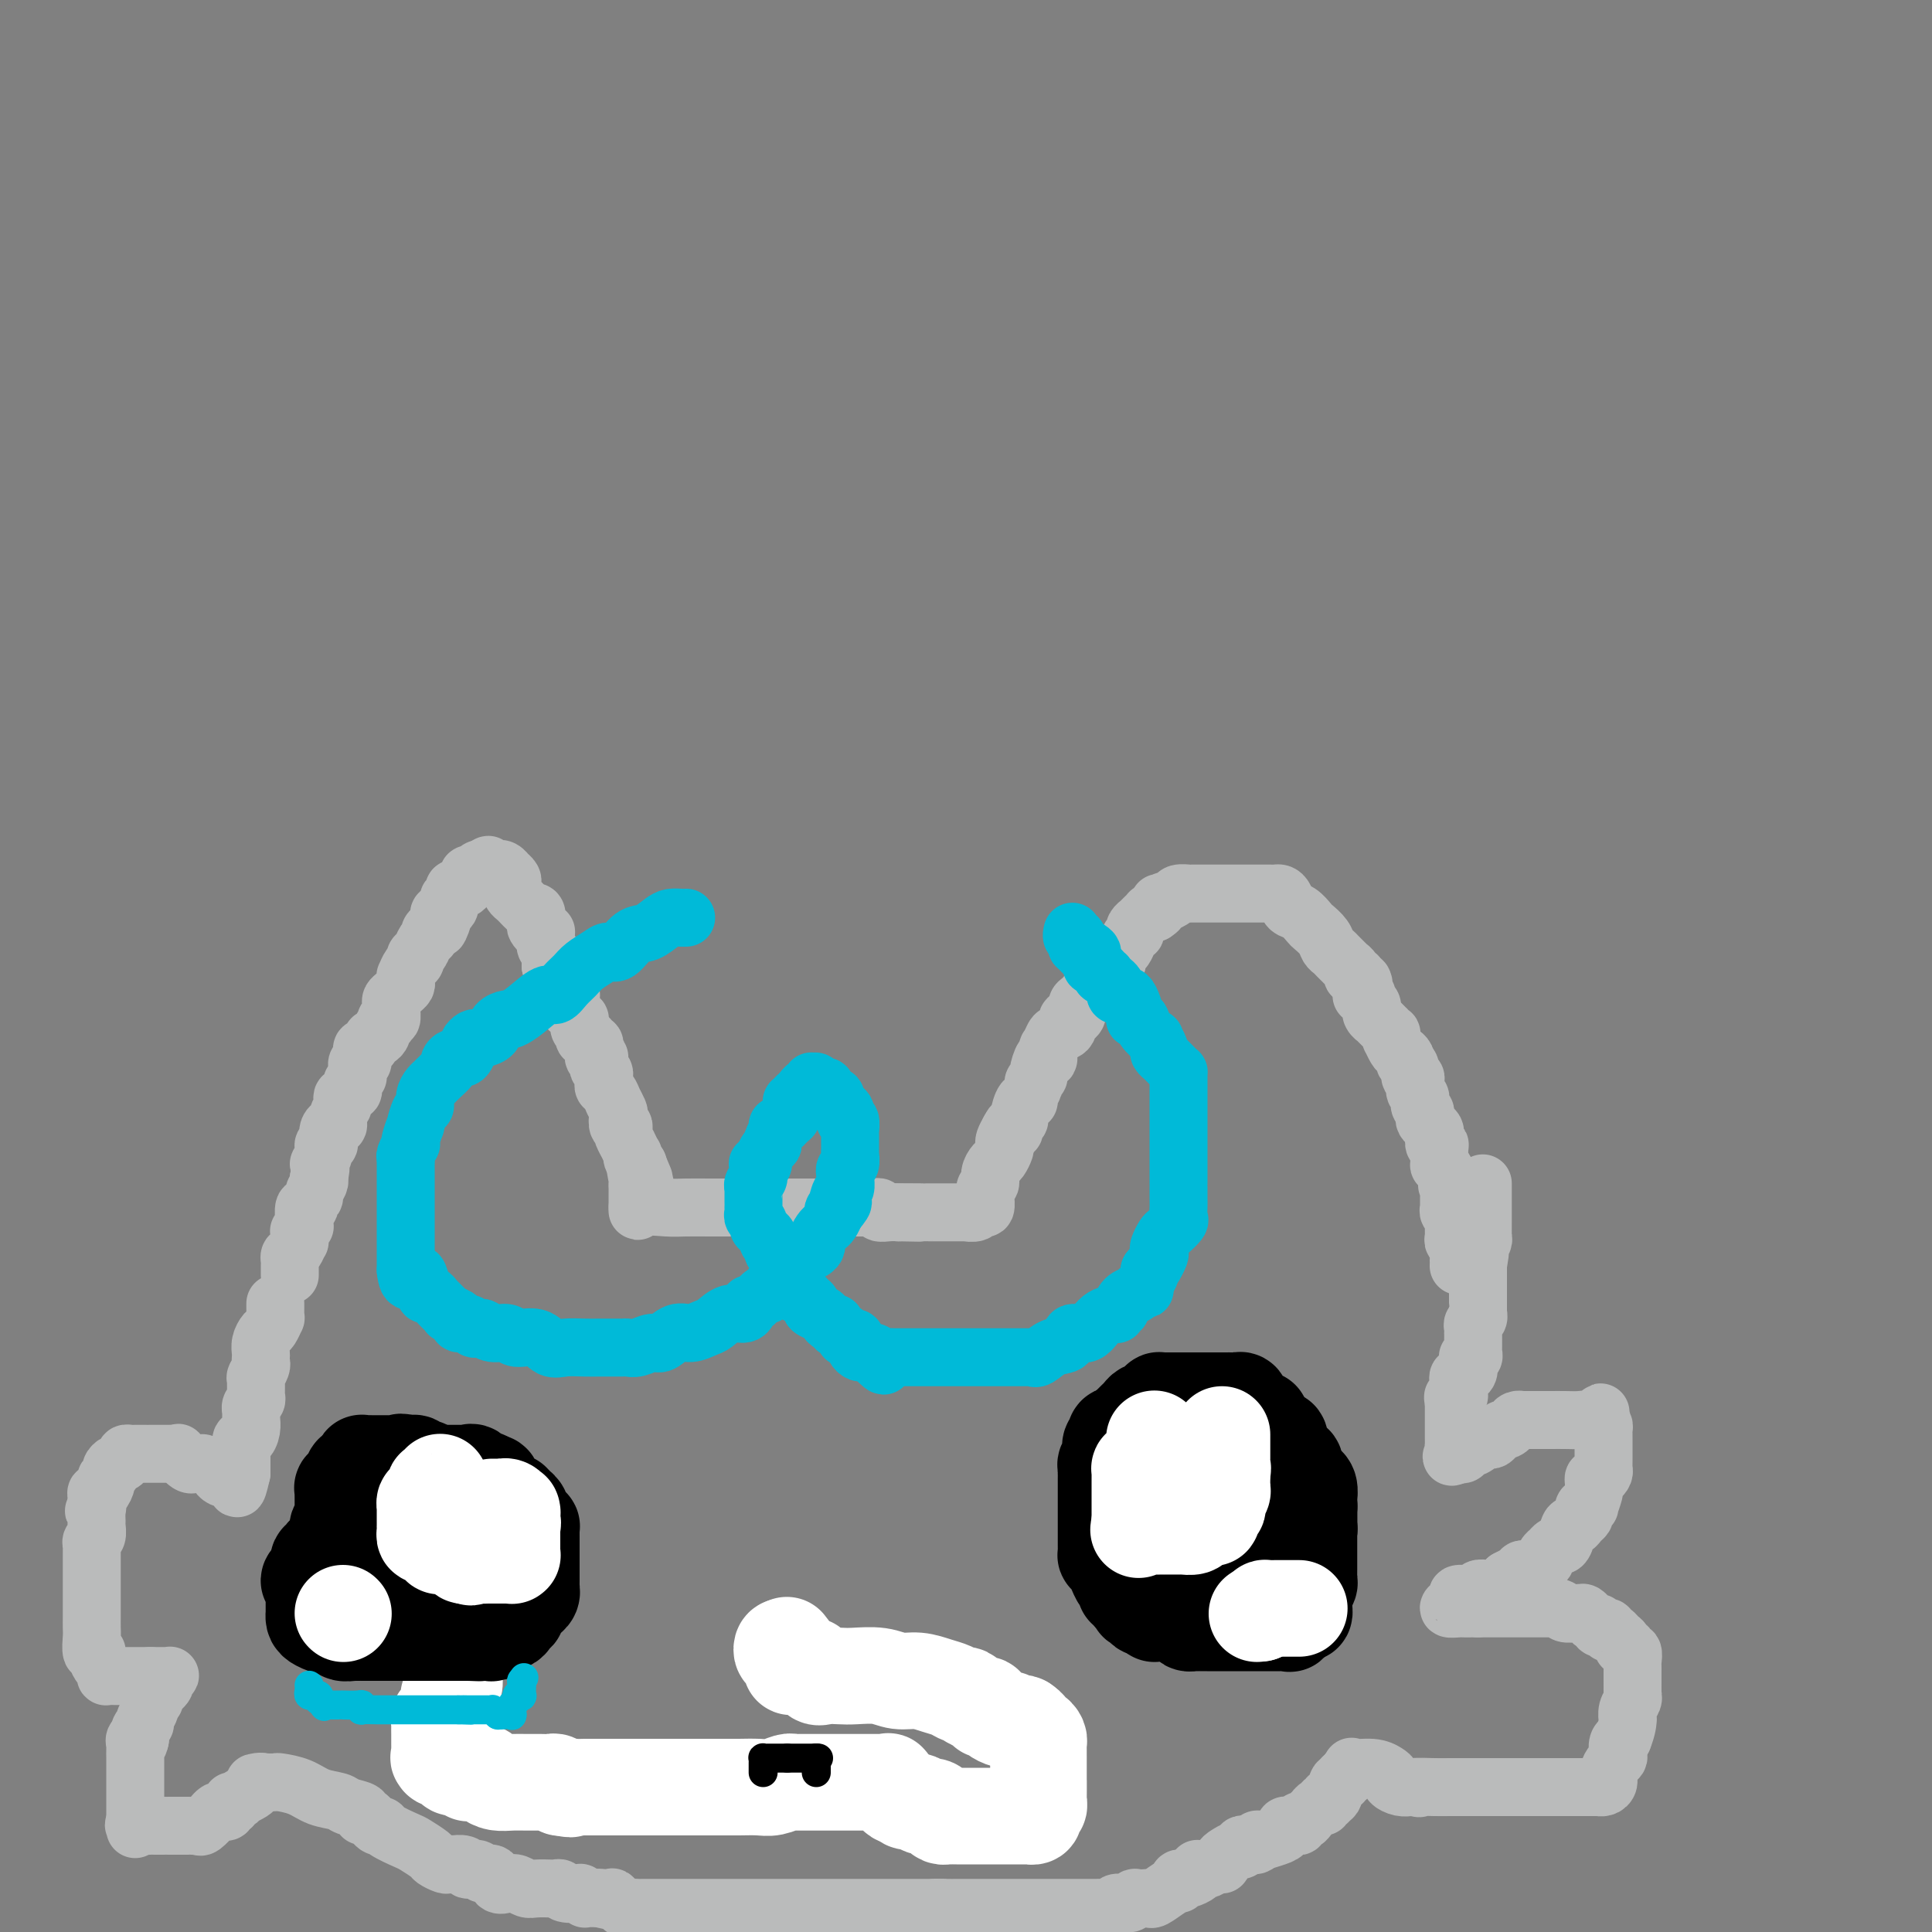 <svg viewBox='0 0 400 400' version='1.1' xmlns='http://www.w3.org/2000/svg' xmlns:xlink='http://www.w3.org/1999/xlink'><rect x="0" y="0" width="400" height="400" fill="#808080" stroke="none"/><g fill='none' stroke='#BABBBB' stroke-width='12' stroke-linecap='round' stroke-linejoin='round'><path d='M60,264c0.000,-0.416 0.000,-0.832 0,-1c-0.000,-0.168 -0.001,-0.087 0,0c0.001,0.087 0.003,0.179 0,0c-0.003,-0.179 -0.011,-0.631 0,-1c0.011,-0.369 0.041,-0.657 0,-1c-0.041,-0.343 -0.154,-0.741 0,-1c0.154,-0.259 0.576,-0.380 1,-1c0.424,-0.620 0.849,-1.739 1,-2c0.151,-0.261 0.026,0.337 0,0c-0.026,-0.337 0.046,-1.608 0,-2c-0.046,-0.392 -0.210,0.094 0,0c0.210,-0.094 0.792,-0.767 1,-1c0.208,-0.233 0.040,-0.027 0,0c-0.040,0.027 0.046,-0.126 0,-1c-0.046,-0.874 -0.223,-2.471 0,-3c0.223,-0.529 0.848,0.009 1,0c0.152,-0.009 -0.169,-0.566 0,-1c0.169,-0.434 0.829,-0.745 1,-1c0.171,-0.255 -0.146,-0.453 0,-1c0.146,-0.547 0.756,-1.442 1,-2c0.244,-0.558 0.122,-0.779 0,-1'/><path d='M66,244c0.863,-3.685 0.021,-2.898 0,-3c-0.021,-0.102 0.778,-1.091 1,-2c0.222,-0.909 -0.134,-1.736 0,-2c0.134,-0.264 0.758,0.036 1,0c0.242,-0.036 0.102,-0.408 0,-1c-0.102,-0.592 -0.167,-1.405 0,-2c0.167,-0.595 0.567,-0.971 1,-1c0.433,-0.029 0.900,0.289 1,0c0.100,-0.289 -0.165,-1.187 0,-2c0.165,-0.813 0.761,-1.542 1,-2c0.239,-0.458 0.120,-0.644 0,-1c-0.120,-0.356 -0.242,-0.883 0,-1c0.242,-0.117 0.850,0.175 1,0c0.150,-0.175 -0.156,-0.818 0,-1c0.156,-0.182 0.773,0.096 1,0c0.227,-0.096 0.065,-0.565 0,-1c-0.065,-0.435 -0.031,-0.834 0,-1c0.031,-0.166 0.061,-0.099 0,0c-0.061,0.099 -0.214,0.229 0,0c0.214,-0.229 0.793,-0.817 1,-1c0.207,-0.183 0.041,0.039 0,0c-0.041,-0.039 0.042,-0.339 0,-1c-0.042,-0.661 -0.208,-1.684 0,-2c0.208,-0.316 0.791,0.074 1,0c0.209,-0.074 0.046,-0.611 0,-1c-0.046,-0.389 0.025,-0.630 0,-1c-0.025,-0.370 -0.148,-0.869 0,-1c0.148,-0.131 0.565,0.105 1,0c0.435,-0.105 0.886,-0.553 1,-1c0.114,-0.447 -0.109,-0.894 0,-1c0.109,-0.106 0.551,0.131 1,0c0.449,-0.131 0.904,-0.628 1,-1c0.096,-0.372 -0.167,-0.620 0,-1c0.167,-0.380 0.763,-0.893 1,-1c0.237,-0.107 0.116,0.193 0,0c-0.116,-0.193 -0.228,-0.878 0,-1c0.228,-0.122 0.796,0.318 1,0c0.204,-0.318 0.043,-1.395 0,-2c-0.043,-0.605 0.031,-0.740 0,-1c-0.031,-0.260 -0.166,-0.647 0,-1c0.166,-0.353 0.633,-0.673 1,-1c0.367,-0.327 0.633,-0.660 1,-1c0.367,-0.340 0.833,-0.686 1,-1c0.167,-0.314 0.035,-0.595 0,-1c-0.035,-0.405 0.028,-0.935 0,-1c-0.028,-0.065 -0.148,0.334 0,0c0.148,-0.334 0.564,-1.403 1,-2c0.436,-0.597 0.891,-0.723 1,-1c0.109,-0.277 -0.129,-0.704 0,-1c0.129,-0.296 0.626,-0.461 1,-1c0.374,-0.539 0.626,-1.454 1,-2c0.374,-0.546 0.870,-0.724 1,-1c0.130,-0.276 -0.106,-0.650 0,-1c0.106,-0.350 0.553,-0.675 1,-1'/><path d='M90,192c2.548,-3.819 1.419,-0.866 1,0c-0.419,0.866 -0.127,-0.356 0,-1c0.127,-0.644 0.090,-0.712 0,-1c-0.090,-0.288 -0.235,-0.798 0,-1c0.235,-0.202 0.848,-0.097 1,0c0.152,0.097 -0.156,0.184 0,0c0.156,-0.184 0.778,-0.641 1,-1c0.222,-0.359 0.045,-0.622 0,-1c-0.045,-0.378 0.044,-0.872 0,-1c-0.044,-0.128 -0.219,0.110 0,0c0.219,-0.110 0.833,-0.569 1,-1c0.167,-0.431 -0.113,-0.833 0,-1c0.113,-0.167 0.619,-0.100 1,0c0.381,0.100 0.637,0.233 1,0c0.363,-0.233 0.832,-0.832 1,-1c0.168,-0.168 0.034,0.095 0,0c-0.034,-0.095 0.032,-0.548 0,-1c-0.032,-0.452 -0.163,-0.905 0,-1c0.163,-0.095 0.621,0.167 1,0c0.379,-0.167 0.680,-0.762 1,-1c0.320,-0.238 0.660,-0.119 1,0'/><path d='M100,180c1.730,-1.857 1.055,-0.499 1,0c-0.055,0.499 0.511,0.138 1,0c0.489,-0.138 0.900,-0.052 1,0c0.100,0.052 -0.113,0.069 0,0c0.113,-0.069 0.552,-0.226 1,0c0.448,0.226 0.905,0.834 1,1c0.095,0.166 -0.171,-0.110 0,0c0.171,0.110 0.781,0.607 1,1c0.219,0.393 0.048,0.683 0,1c-0.048,0.317 0.028,0.662 0,1c-0.028,0.338 -0.161,0.669 0,1c0.161,0.331 0.617,0.664 1,1c0.383,0.336 0.695,0.677 1,1c0.305,0.323 0.604,0.629 1,1c0.396,0.371 0.890,0.806 1,1c0.110,0.194 -0.164,0.147 0,0c0.164,-0.147 0.766,-0.393 1,0c0.234,0.393 0.101,1.425 0,2c-0.101,0.575 -0.170,0.692 0,1c0.170,0.308 0.581,0.807 1,1c0.419,0.193 0.848,0.079 1,0c0.152,-0.079 0.027,-0.123 0,0c-0.027,0.123 0.045,0.414 0,1c-0.045,0.586 -0.208,1.466 0,2c0.208,0.534 0.788,0.720 1,1c0.212,0.280 0.057,0.652 0,1c-0.057,0.348 -0.016,0.671 0,1c0.016,0.329 0.008,0.665 0,1'/><path d='M114,200c1.465,2.962 1.129,1.367 1,1c-0.129,-0.367 -0.051,0.493 0,1c0.051,0.507 0.074,0.662 0,1c-0.074,0.338 -0.244,0.861 0,1c0.244,0.139 0.903,-0.105 1,0c0.097,0.105 -0.366,0.558 0,1c0.366,0.442 1.561,0.874 2,1c0.439,0.126 0.120,-0.055 0,0c-0.120,0.055 -0.043,0.344 0,1c0.043,0.656 0.050,1.677 0,2c-0.050,0.323 -0.157,-0.054 0,0c0.157,0.054 0.577,0.539 1,1c0.423,0.461 0.849,0.898 1,1c0.151,0.102 0.027,-0.131 0,0c-0.027,0.131 0.044,0.628 0,1c-0.044,0.372 -0.204,0.620 0,1c0.204,0.380 0.772,0.890 1,1c0.228,0.110 0.118,-0.182 0,0c-0.118,0.182 -0.242,0.836 0,1c0.242,0.164 0.850,-0.164 1,0c0.150,0.164 -0.157,0.818 0,1c0.157,0.182 0.778,-0.108 1,0c0.222,0.108 0.045,0.615 0,1c-0.045,0.385 0.041,0.647 0,1c-0.041,0.353 -0.208,0.798 0,1c0.208,0.202 0.792,0.162 1,0c0.208,-0.162 0.042,-0.447 0,0c-0.042,0.447 0.042,1.625 0,2c-0.042,0.375 -0.208,-0.054 0,0c0.208,0.054 0.791,0.591 1,1c0.209,0.409 0.046,0.691 0,1c-0.046,0.309 0.026,0.643 0,1c-0.026,0.357 -0.152,0.735 0,1c0.152,0.265 0.580,0.418 1,1c0.420,0.582 0.831,1.594 1,2c0.169,0.406 0.097,0.208 0,0c-0.097,-0.208 -0.218,-0.424 0,0c0.218,0.424 0.777,1.490 1,2c0.223,0.510 0.111,0.464 0,1c-0.111,0.536 -0.222,1.654 0,2c0.222,0.346 0.776,-0.081 1,0c0.224,0.081 0.116,0.671 0,1c-0.116,0.329 -0.241,0.399 0,1c0.241,0.601 0.848,1.733 1,2c0.152,0.267 -0.152,-0.331 0,0c0.152,0.331 0.759,1.591 1,2c0.241,0.409 0.116,-0.035 0,0c-0.116,0.035 -0.224,0.548 0,1c0.224,0.452 0.778,0.843 1,1c0.222,0.157 0.111,0.078 0,0'/><path d='M132,241c2.785,6.459 0.746,2.108 0,1c-0.746,-1.108 -0.200,1.027 0,2c0.200,0.973 0.054,0.785 0,1c-0.054,0.215 -0.014,0.832 0,1c0.014,0.168 0.004,-0.113 0,0c-0.004,0.113 -0.001,0.622 0,1c0.001,0.378 0.000,0.627 0,1c-0.000,0.373 -0.000,0.870 0,1c0.000,0.130 0.000,-0.106 0,0c-0.000,0.106 -0.000,0.553 0,1'/><path d='M132,250c-0.029,1.392 -0.101,0.373 1,0c1.101,-0.373 3.373,-0.100 5,0c1.627,0.100 2.607,0.027 4,0c1.393,-0.027 3.200,-0.007 5,0c1.800,0.007 3.594,0.002 5,0c1.406,-0.002 2.424,-0.001 4,0c1.576,0.001 3.708,0.000 5,0c1.292,-0.000 1.742,-0.000 2,0c0.258,0.000 0.322,0.000 1,0c0.678,-0.000 1.968,-0.000 3,0c1.032,0.000 1.806,0.000 3,0c1.194,-0.000 2.807,-0.001 4,0c1.193,0.001 1.964,0.004 3,0c1.036,-0.004 2.336,-0.015 3,0c0.664,0.015 0.692,0.057 1,0c0.308,-0.057 0.897,-0.211 1,0c0.103,0.211 -0.280,0.788 0,1c0.280,0.212 1.223,0.061 2,0c0.777,-0.061 1.389,-0.030 2,0'/><path d='M186,251c8.341,0.155 2.194,0.041 1,0c-1.194,-0.041 2.566,-0.011 4,0c1.434,0.011 0.542,0.003 1,0c0.458,-0.003 2.264,-0.001 3,0c0.736,0.001 0.400,0.001 1,0c0.600,-0.001 2.135,-0.005 3,0c0.865,0.005 1.059,0.018 1,0c-0.059,-0.018 -0.370,-0.065 0,0c0.370,0.065 1.420,0.244 2,0c0.580,-0.244 0.690,-0.909 1,-1c0.310,-0.091 0.819,0.394 1,0c0.181,-0.394 0.034,-1.666 0,-2c-0.034,-0.334 0.047,0.271 0,0c-0.047,-0.271 -0.220,-1.420 0,-2c0.220,-0.580 0.833,-0.593 1,-1c0.167,-0.407 -0.113,-1.208 0,-2c0.113,-0.792 0.618,-1.573 1,-2c0.382,-0.427 0.641,-0.498 1,-1c0.359,-0.502 0.818,-1.433 1,-2c0.182,-0.567 0.087,-0.768 0,-1c-0.087,-0.232 -0.168,-0.495 0,-1c0.168,-0.505 0.584,-1.253 1,-2'/><path d='M209,234c1.305,-2.565 1.067,-0.478 1,0c-0.067,0.478 0.037,-0.654 0,-1c-0.037,-0.346 -0.216,0.094 0,0c0.216,-0.094 0.827,-0.721 1,-1c0.173,-0.279 -0.093,-0.211 0,-1c0.093,-0.789 0.546,-2.435 1,-3c0.454,-0.565 0.910,-0.050 1,0c0.090,0.050 -0.187,-0.366 0,-1c0.187,-0.634 0.837,-1.488 1,-2c0.163,-0.512 -0.163,-0.684 0,-1c0.163,-0.316 0.814,-0.776 1,-1c0.186,-0.224 -0.094,-0.212 0,-1c0.094,-0.788 0.560,-2.377 1,-3c0.440,-0.623 0.853,-0.279 1,0c0.147,0.279 0.027,0.492 0,0c-0.027,-0.492 0.039,-1.689 0,-2c-0.039,-0.311 -0.183,0.263 0,0c0.183,-0.263 0.694,-1.363 1,-2c0.306,-0.637 0.407,-0.811 1,-1c0.593,-0.189 1.680,-0.392 2,-1c0.320,-0.608 -0.125,-1.620 0,-2c0.125,-0.380 0.821,-0.129 1,0c0.179,0.129 -0.160,0.136 0,0c0.160,-0.136 0.817,-0.414 1,-1c0.183,-0.586 -0.108,-1.481 0,-2c0.108,-0.519 0.616,-0.664 1,-1c0.384,-0.336 0.643,-0.865 1,-1c0.357,-0.135 0.813,0.122 1,0c0.187,-0.122 0.105,-0.624 0,-1c-0.105,-0.376 -0.234,-0.625 0,-1c0.234,-0.375 0.831,-0.875 1,-1c0.169,-0.125 -0.091,0.126 0,0c0.091,-0.126 0.532,-0.629 1,-1c0.468,-0.371 0.962,-0.611 1,-1c0.038,-0.389 -0.379,-0.927 0,-1c0.379,-0.073 1.555,0.318 2,0c0.445,-0.318 0.161,-1.346 0,-2c-0.161,-0.654 -0.197,-0.936 0,-1c0.197,-0.064 0.627,0.089 1,0c0.373,-0.089 0.687,-0.419 1,-1c0.313,-0.581 0.624,-1.414 1,-2c0.376,-0.586 0.818,-0.927 1,-1c0.182,-0.073 0.105,0.120 0,0c-0.105,-0.120 -0.240,-0.553 0,-1c0.240,-0.447 0.853,-0.908 1,-1c0.147,-0.092 -0.172,0.186 0,0c0.172,-0.186 0.833,-0.834 1,-1c0.167,-0.166 -0.161,0.151 0,0c0.161,-0.151 0.813,-0.772 1,-1c0.187,-0.228 -0.089,-0.065 0,0c0.089,0.065 0.545,0.033 1,0'/><path d='M239,189c3.476,-4.265 1.665,-1.927 1,-1c-0.665,0.927 -0.185,0.442 0,0c0.185,-0.442 0.076,-0.840 0,-1c-0.076,-0.160 -0.117,-0.081 0,0c0.117,0.081 0.394,0.165 1,0c0.606,-0.165 1.542,-0.580 2,-1c0.458,-0.420 0.436,-0.845 1,-1c0.564,-0.155 1.712,-0.042 2,0c0.288,0.042 -0.285,0.011 0,0c0.285,-0.011 1.426,-0.003 2,0c0.574,0.003 0.579,0.001 1,0c0.421,-0.001 1.259,-0.000 2,0c0.741,0.000 1.386,0.000 2,0c0.614,-0.000 1.197,-0.000 2,0c0.803,0.000 1.826,0.000 2,0c0.174,-0.000 -0.500,-0.000 0,0c0.500,0.000 2.176,0.000 3,0c0.824,-0.000 0.798,-0.001 1,0c0.202,0.001 0.632,0.002 1,0c0.368,-0.002 0.675,-0.008 1,0c0.325,0.008 0.667,0.028 1,0c0.333,-0.028 0.657,-0.106 1,0c0.343,0.106 0.707,0.395 1,1c0.293,0.605 0.516,1.527 1,2c0.484,0.473 1.229,0.498 2,1c0.771,0.502 1.569,1.483 2,2c0.431,0.517 0.495,0.571 1,1c0.505,0.429 1.449,1.233 2,2c0.551,0.767 0.707,1.497 1,2c0.293,0.503 0.724,0.779 1,1c0.276,0.221 0.399,0.389 1,1c0.601,0.611 1.680,1.667 2,2c0.320,0.333 -0.121,-0.055 0,0c0.121,0.055 0.802,0.553 1,1c0.198,0.447 -0.086,0.842 0,1c0.086,0.158 0.543,0.079 1,0'/><path d='M281,202c2.724,2.868 0.534,1.538 0,1c-0.534,-0.538 0.589,-0.284 1,0c0.411,0.284 0.109,0.598 0,1c-0.109,0.402 -0.025,0.891 0,1c0.025,0.109 -0.008,-0.164 0,0c0.008,0.164 0.059,0.765 0,1c-0.059,0.235 -0.226,0.106 0,0c0.226,-0.106 0.845,-0.187 1,0c0.155,0.187 -0.156,0.641 0,1c0.156,0.359 0.778,0.622 1,1c0.222,0.378 0.043,0.870 0,1c-0.043,0.130 0.049,-0.101 0,0c-0.049,0.101 -0.238,0.534 0,1c0.238,0.466 0.905,0.966 1,1c0.095,0.034 -0.381,-0.398 0,0c0.381,0.398 1.619,1.628 2,2c0.381,0.372 -0.095,-0.112 0,0c0.095,0.112 0.760,0.821 1,1c0.240,0.179 0.053,-0.173 0,0c-0.053,0.173 0.028,0.872 0,1c-0.028,0.128 -0.165,-0.316 0,0c0.165,0.316 0.632,1.391 1,2c0.368,0.609 0.639,0.753 1,1c0.361,0.247 0.814,0.596 1,1c0.186,0.404 0.106,0.864 0,1c-0.106,0.136 -0.239,-0.050 0,0c0.239,0.050 0.849,0.337 1,1c0.151,0.663 -0.157,1.701 0,2c0.157,0.299 0.778,-0.142 1,0c0.222,0.142 0.045,0.865 0,1c-0.045,0.135 0.041,-0.318 0,0c-0.041,0.318 -0.208,1.409 0,2c0.208,0.591 0.792,0.683 1,1c0.208,0.317 0.042,0.858 0,1c-0.042,0.142 0.041,-0.117 0,0c-0.041,0.117 -0.204,0.609 0,1c0.204,0.391 0.776,0.683 1,1c0.224,0.317 0.099,0.661 0,1c-0.099,0.339 -0.171,0.673 0,1c0.171,0.327 0.586,0.648 1,1c0.414,0.352 0.829,0.736 1,1c0.171,0.264 0.099,0.408 0,1c-0.099,0.592 -0.223,1.633 0,2c0.223,0.367 0.795,0.062 1,0c0.205,-0.062 0.045,0.120 0,1c-0.045,0.880 0.027,2.457 0,3c-0.027,0.543 -0.151,0.053 0,0c0.151,-0.053 0.579,0.332 1,1c0.421,0.668 0.835,1.619 1,2c0.165,0.381 0.083,0.190 0,0'/><path d='M300,244c2.939,6.947 0.788,3.313 0,2c-0.788,-1.313 -0.211,-0.306 0,0c0.211,0.306 0.056,-0.090 0,0c-0.056,0.090 -0.015,0.664 0,1c0.015,0.336 0.003,0.434 0,1c-0.003,0.566 0.003,1.601 0,2c-0.003,0.399 -0.015,0.164 0,0c0.015,-0.164 0.057,-0.255 0,0c-0.057,0.255 -0.211,0.856 0,1c0.211,0.144 0.789,-0.168 1,0c0.211,0.168 0.057,0.816 0,1c-0.057,0.184 -0.015,-0.095 0,0c0.015,0.095 0.004,0.564 0,1c-0.004,0.436 -0.001,0.837 0,1c0.001,0.163 -0.001,0.086 0,0c0.001,-0.086 0.004,-0.182 0,0c-0.004,0.182 -0.015,0.641 0,1c0.015,0.359 0.057,0.617 0,1c-0.057,0.383 -0.211,0.891 0,1c0.211,0.109 0.789,-0.181 1,0c0.211,0.181 0.057,0.832 0,1c-0.057,0.168 -0.015,-0.147 0,0c0.015,0.147 0.004,0.756 0,1c-0.004,0.244 -0.002,0.122 0,0'/><path d='M302,259c0.309,2.790 0.083,2.264 0,2c-0.083,-0.264 -0.022,-0.267 0,0c0.022,0.267 0.006,0.803 0,1c-0.006,0.197 -0.002,0.056 0,0c0.002,-0.056 0.001,-0.028 0,0'/><path d='M57,270c-0.000,-0.119 -0.000,-0.238 0,0c0.000,0.238 0.001,0.832 0,1c-0.001,0.168 -0.003,-0.092 0,0c0.003,0.092 0.012,0.535 0,1c-0.012,0.465 -0.046,0.954 0,1c0.046,0.046 0.170,-0.349 0,0c-0.170,0.349 -0.634,1.441 -1,2c-0.366,0.559 -0.634,0.584 -1,1c-0.366,0.416 -0.829,1.224 -1,2c-0.171,0.776 -0.050,1.522 0,2c0.050,0.478 0.027,0.689 0,1c-0.027,0.311 -0.060,0.724 0,1c0.060,0.276 0.212,0.417 0,1c-0.212,0.583 -0.789,1.609 -1,2c-0.211,0.391 -0.056,0.146 0,0c0.056,-0.146 0.015,-0.194 0,0c-0.015,0.194 -0.003,0.629 0,1c0.003,0.371 -0.003,0.676 0,1c0.003,0.324 0.015,0.665 0,1c-0.015,0.335 -0.057,0.662 0,1c0.057,0.338 0.211,0.687 0,1c-0.211,0.313 -0.789,0.590 -1,1c-0.211,0.410 -0.056,0.952 0,1c0.056,0.048 0.012,-0.400 0,0c-0.012,0.400 0.007,1.646 0,2c-0.007,0.354 -0.040,-0.186 0,0c0.040,0.186 0.154,1.096 0,2c-0.154,0.904 -0.577,1.800 -1,2c-0.423,0.200 -0.845,-0.296 -1,0c-0.155,0.296 -0.041,1.385 0,2c0.041,0.615 0.011,0.756 0,1c-0.011,0.244 -0.003,0.590 0,1c0.003,0.410 0.001,0.883 0,1c-0.001,0.117 -0.000,-0.122 0,0c0.000,0.122 0.000,0.606 0,1c-0.000,0.394 -0.000,0.697 0,1'/><path d='M50,305c-1.277,5.645 -0.971,2.256 -1,1c-0.029,-1.256 -0.394,-0.379 -1,0c-0.606,0.379 -1.454,0.259 -2,0c-0.546,-0.259 -0.791,-0.658 -1,-1c-0.209,-0.342 -0.380,-0.628 -1,-1c-0.620,-0.372 -1.687,-0.832 -2,-1c-0.313,-0.168 0.127,-0.046 0,0c-0.127,0.046 -0.820,0.014 -1,0c-0.180,-0.014 0.154,-0.011 0,0c-0.154,0.011 -0.797,0.031 -1,0c-0.203,-0.031 0.034,-0.113 0,0c-0.034,0.113 -0.339,0.423 -1,0c-0.661,-0.423 -1.678,-1.577 -2,-2c-0.322,-0.423 0.052,-0.113 0,0c-0.052,0.113 -0.529,0.030 -1,0c-0.471,-0.030 -0.935,-0.008 -1,0c-0.065,0.008 0.268,0.002 0,0c-0.268,-0.002 -1.136,-0.001 -2,0c-0.864,0.001 -1.723,0.000 -2,0c-0.277,-0.000 0.027,-0.001 0,0c-0.027,0.001 -0.385,0.003 -1,0c-0.615,-0.003 -1.488,-0.011 -2,0c-0.512,0.011 -0.662,0.041 -1,0c-0.338,-0.041 -0.865,-0.151 -1,0c-0.135,0.151 0.123,0.565 0,1c-0.123,0.435 -0.625,0.890 -1,1c-0.375,0.110 -0.621,-0.127 -1,0c-0.379,0.127 -0.889,0.616 -1,1c-0.111,0.384 0.177,0.663 0,1c-0.177,0.337 -0.818,0.734 -1,1c-0.182,0.266 0.095,0.403 0,1c-0.095,0.597 -0.562,1.655 -1,2c-0.438,0.345 -0.849,-0.022 -1,0c-0.151,0.022 -0.043,0.435 0,1c0.043,0.565 0.022,1.283 0,2'/><path d='M20,312c-1.083,1.671 -0.289,0.349 0,0c0.289,-0.349 0.074,0.273 0,1c-0.074,0.727 -0.006,1.557 0,2c0.006,0.443 -0.051,0.499 0,1c0.051,0.501 0.210,1.446 0,2c-0.210,0.554 -0.788,0.716 -1,1c-0.212,0.284 -0.057,0.690 0,1c0.057,0.310 0.015,0.524 0,1c-0.015,0.476 -0.004,1.213 0,2c0.004,0.787 0.001,1.623 0,2c-0.001,0.377 -0.000,0.294 0,1c0.000,0.706 0.000,2.202 0,3c-0.000,0.798 -0.000,0.900 0,1c0.000,0.100 0.000,0.199 0,1c-0.000,0.801 -0.001,2.303 0,3c0.001,0.697 0.004,0.589 0,1c-0.004,0.411 -0.016,1.342 0,2c0.016,0.658 0.060,1.045 0,2c-0.060,0.955 -0.223,2.479 0,3c0.223,0.521 0.830,0.038 1,0c0.170,-0.038 -0.099,0.368 0,1c0.099,0.632 0.566,1.490 1,2c0.434,0.510 0.836,0.673 1,1c0.164,0.327 0.091,0.820 0,1c-0.091,0.180 -0.198,0.048 0,0c0.198,-0.048 0.702,-0.013 1,0c0.298,0.013 0.391,0.003 1,0c0.609,-0.003 1.734,-0.001 2,0c0.266,0.001 -0.328,0.000 0,0c0.328,-0.000 1.577,-0.000 2,0c0.423,0.000 0.021,0.000 0,0c-0.021,-0.000 0.341,-0.000 1,0c0.659,0.000 1.617,0.000 2,0c0.383,-0.000 0.192,-0.000 0,0'/><path d='M31,347c1.477,0.000 1.170,0.000 1,0c-0.170,-0.000 -0.202,-0.001 0,0c0.202,0.001 0.638,0.003 1,0c0.362,-0.003 0.649,-0.013 1,0c0.351,0.013 0.766,0.049 1,0c0.234,-0.049 0.288,-0.182 0,0c-0.288,0.182 -0.918,0.679 -1,1c-0.082,0.321 0.386,0.466 0,1c-0.386,0.534 -1.624,1.456 -2,2c-0.376,0.544 0.110,0.709 0,1c-0.110,0.291 -0.818,0.707 -1,1c-0.182,0.293 0.161,0.462 0,1c-0.161,0.538 -0.827,1.443 -1,2c-0.173,0.557 0.146,0.765 0,1c-0.146,0.235 -0.756,0.496 -1,1c-0.244,0.504 -0.122,1.252 0,2'/><path d='M29,360c-0.713,2.025 0.005,0.589 0,0c-0.005,-0.589 -0.733,-0.329 -1,0c-0.267,0.329 -0.071,0.728 0,1c0.071,0.272 0.019,0.415 0,1c-0.019,0.585 -0.005,1.610 0,2c0.005,0.390 0.001,0.146 0,0c-0.001,-0.146 -0.000,-0.194 0,0c0.000,0.194 0.000,0.630 0,1c-0.000,0.370 -0.000,0.674 0,1c0.000,0.326 0.000,0.673 0,1c-0.000,0.327 -0.000,0.633 0,1c0.000,0.367 0.000,0.795 0,1c-0.000,0.205 -0.000,0.186 0,1c0.000,0.814 0.000,2.460 0,3c-0.000,0.540 -0.000,-0.027 0,0c0.000,0.027 0.000,0.646 0,1c-0.000,0.354 -0.000,0.441 0,1c0.000,0.559 0.000,1.588 0,2c-0.000,0.412 -0.000,0.206 0,0'/><path d='M28,377c-0.108,2.856 0.121,1.497 0,1c-0.121,-0.497 -0.592,-0.133 0,0c0.592,0.133 2.248,0.036 3,0c0.752,-0.036 0.600,-0.010 1,0c0.400,0.010 1.354,0.003 2,0c0.646,-0.003 0.986,-0.001 1,0c0.014,0.001 -0.298,0.000 0,0c0.298,-0.000 1.208,-0.001 2,0c0.792,0.001 1.468,0.002 2,0c0.532,-0.002 0.921,-0.008 1,0c0.079,0.008 -0.150,0.030 0,0c0.150,-0.030 0.680,-0.112 1,0c0.320,0.112 0.428,0.419 1,0c0.572,-0.419 1.606,-1.562 2,-2c0.394,-0.438 0.148,-0.169 0,0c-0.148,0.169 -0.198,0.237 0,0c0.198,-0.237 0.645,-0.781 1,-1c0.355,-0.219 0.617,-0.115 1,0c0.383,0.115 0.887,0.241 1,0c0.113,-0.241 -0.163,-0.848 0,-1c0.163,-0.152 0.766,0.151 1,0c0.234,-0.151 0.099,-0.758 0,-1c-0.099,-0.242 -0.164,-0.120 0,0c0.164,0.120 0.555,0.239 1,0c0.445,-0.239 0.944,-0.837 1,-1c0.056,-0.163 -0.331,0.110 0,0c0.331,-0.110 1.380,-0.603 2,-1c0.620,-0.397 0.810,-0.699 1,-1'/><path d='M53,370c2.024,-1.464 0.583,-1.125 0,-1c-0.583,0.125 -0.310,0.036 0,0c0.310,-0.036 0.655,-0.018 1,0'/><path d='M54,369c0.262,-0.157 0.418,-0.049 1,0c0.582,0.049 1.592,0.041 2,0c0.408,-0.041 0.215,-0.113 1,0c0.785,0.113 2.547,0.411 4,1c1.453,0.589 2.595,1.469 4,2c1.405,0.531 3.072,0.715 4,1c0.928,0.285 1.117,0.673 2,1c0.883,0.327 2.461,0.595 3,1c0.539,0.405 0.039,0.948 0,1c-0.039,0.052 0.382,-0.385 1,0c0.618,0.385 1.435,1.594 2,2c0.565,0.406 0.880,0.011 1,0c0.120,-0.011 0.044,0.364 1,1c0.956,0.636 2.942,1.533 4,2c1.058,0.467 1.186,0.503 2,1c0.814,0.497 2.313,1.454 3,2c0.687,0.546 0.560,0.683 1,1c0.440,0.317 1.445,0.816 2,1c0.555,0.184 0.661,0.053 1,0c0.339,-0.053 0.912,-0.028 1,0c0.088,0.028 -0.309,0.059 0,0c0.309,-0.059 1.325,-0.208 2,0c0.675,0.208 1.011,0.772 1,1c-0.011,0.228 -0.369,0.121 0,0c0.369,-0.121 1.464,-0.257 2,0c0.536,0.257 0.514,0.905 1,1c0.486,0.095 1.481,-0.363 2,0c0.519,0.363 0.560,1.547 1,2c0.440,0.453 1.277,0.174 2,0c0.723,-0.174 1.331,-0.242 2,0c0.669,0.242 1.398,0.796 2,1c0.602,0.204 1.076,0.058 2,0c0.924,-0.058 2.298,-0.029 3,0c0.702,0.029 0.733,0.059 1,0c0.267,-0.059 0.769,-0.208 1,0c0.231,0.208 0.191,0.774 1,1c0.809,0.226 2.467,0.113 3,0c0.533,-0.113 -0.060,-0.226 0,0c0.060,0.226 0.773,0.793 1,1c0.227,0.207 -0.032,0.056 0,0c0.032,-0.056 0.355,-0.015 1,0c0.645,0.015 1.613,0.004 2,0c0.387,-0.004 0.194,-0.002 0,0'/><path d='M124,393c4.837,1.074 0.930,0.260 0,0c-0.930,-0.260 1.116,0.036 2,0c0.884,-0.036 0.605,-0.402 1,0c0.395,0.402 1.466,1.572 2,2c0.534,0.428 0.533,0.115 1,0c0.467,-0.115 1.403,-0.031 2,0c0.597,0.031 0.856,0.008 1,0c0.144,-0.008 0.174,-0.002 1,0c0.826,0.002 2.449,0.001 3,0c0.551,-0.001 0.032,-0.000 0,0c-0.032,0.000 0.424,0.000 1,0c0.576,-0.000 1.272,-0.000 2,0c0.728,0.000 1.487,0.000 2,0c0.513,-0.000 0.778,-0.000 1,0c0.222,0.000 0.400,0.000 1,0c0.600,-0.000 1.621,-0.000 2,0c0.379,0.000 0.117,0.000 1,0c0.883,-0.000 2.910,-0.000 4,0c1.090,0.000 1.244,0.000 2,0c0.756,-0.000 2.113,-0.000 3,0c0.887,0.000 1.302,0.000 2,0c0.698,-0.000 1.677,-0.000 2,0c0.323,0.000 -0.010,0.000 0,0c0.010,-0.000 0.362,-0.000 1,0c0.638,0.000 1.562,0.000 2,0c0.438,-0.000 0.392,-0.000 1,0c0.608,0.000 1.872,0.000 3,0c1.128,-0.000 2.122,0.000 4,0c1.878,0.000 4.640,0.000 6,0c1.360,0.000 1.316,0.000 2,0c0.684,0.000 2.094,0.000 3,0c0.906,0.000 1.307,0.000 2,0c0.693,0.000 1.677,0.000 2,0c0.323,0.000 -0.015,0.000 0,0c0.015,0.000 0.383,0.000 1,0c0.617,0.000 1.484,0.000 2,0c0.516,0.000 0.681,0.000 1,0c0.319,0.000 0.792,0.000 1,0c0.208,0.000 0.150,0.000 0,0c-0.150,0.000 -0.394,0.000 0,0c0.394,0.000 1.425,0.000 2,0c0.575,0.000 0.693,0.000 1,0c0.307,0.000 0.802,-0.000 1,0c0.198,0.000 0.099,0.000 0,0'/><path d='M195,395c10.945,0.309 2.808,0.083 0,0c-2.808,-0.083 -0.288,-0.022 1,0c1.288,0.022 1.342,0.006 2,0c0.658,-0.006 1.919,-0.002 3,0c1.081,0.002 1.982,0.000 3,0c1.018,-0.000 2.153,-0.000 3,0c0.847,0.000 1.406,0.000 2,0c0.594,-0.000 1.223,-0.000 2,0c0.777,0.000 1.700,0.000 2,0c0.300,-0.000 -0.024,-0.000 0,0c0.024,0.000 0.397,0.000 1,0c0.603,-0.000 1.435,-0.000 2,0c0.565,0.000 0.863,0.000 1,0c0.137,-0.000 0.115,-0.000 0,0c-0.115,0.000 -0.322,0.000 0,0c0.322,-0.000 1.172,-0.000 2,0c0.828,0.000 1.635,0.000 2,0c0.365,-0.000 0.290,-0.000 1,0c0.710,0.000 2.205,0.001 3,0c0.795,-0.001 0.890,-0.004 1,0c0.110,0.004 0.233,0.015 1,0c0.767,-0.015 2.177,-0.057 3,0c0.823,0.057 1.060,0.212 1,0c-0.060,-0.212 -0.418,-0.793 0,-1c0.418,-0.207 1.613,-0.041 2,0c0.387,0.041 -0.033,-0.041 0,0c0.033,0.041 0.520,0.207 1,0c0.480,-0.207 0.953,-0.786 1,-1c0.047,-0.214 -0.332,-0.064 0,0c0.332,0.064 1.375,0.041 2,0c0.625,-0.041 0.833,-0.101 1,0c0.167,0.101 0.293,0.363 1,0c0.707,-0.363 1.997,-1.351 3,-2c1.003,-0.649 1.721,-0.958 2,-1c0.279,-0.042 0.121,0.182 0,0c-0.121,-0.182 -0.204,-0.771 0,-1c0.204,-0.229 0.695,-0.100 1,0c0.305,0.100 0.425,0.170 1,0c0.575,-0.170 1.606,-0.580 2,-1c0.394,-0.420 0.150,-0.848 0,-1c-0.150,-0.152 -0.208,-0.026 0,0c0.208,0.026 0.682,-0.049 1,0c0.318,0.049 0.480,0.221 1,0c0.520,-0.221 1.400,-0.834 2,-1c0.600,-0.166 0.921,0.114 1,0c0.079,-0.114 -0.085,-0.623 0,-1c0.085,-0.377 0.418,-0.623 1,-1c0.582,-0.377 1.414,-0.885 2,-1c0.586,-0.115 0.927,0.161 1,0c0.073,-0.161 -0.122,-0.760 0,-1c0.122,-0.240 0.561,-0.120 1,0'/><path d='M258,382c4.796,-1.950 2.785,-0.326 2,0c-0.785,0.326 -0.344,-0.648 0,-1c0.344,-0.352 0.590,-0.083 1,0c0.410,0.083 0.985,-0.020 1,0c0.015,0.020 -0.529,0.163 0,0c0.529,-0.163 2.130,-0.632 3,-1c0.870,-0.368 1.008,-0.633 1,-1c-0.008,-0.367 -0.161,-0.834 0,-1c0.161,-0.166 0.635,-0.030 1,0c0.365,0.030 0.622,-0.047 1,0c0.378,0.047 0.876,0.219 1,0c0.124,-0.219 -0.125,-0.828 0,-1c0.125,-0.172 0.625,0.093 1,0c0.375,-0.093 0.626,-0.546 1,-1c0.374,-0.454 0.870,-0.910 1,-1c0.130,-0.090 -0.105,0.187 0,0c0.105,-0.187 0.549,-0.839 1,-1c0.451,-0.161 0.908,0.170 1,0c0.092,-0.170 -0.183,-0.842 0,-1c0.183,-0.158 0.824,0.197 1,0c0.176,-0.197 -0.111,-0.947 0,-1c0.111,-0.053 0.622,0.589 1,0c0.378,-0.589 0.623,-2.409 1,-3c0.377,-0.591 0.884,0.048 1,0c0.116,-0.048 -0.161,-0.782 0,-1c0.161,-0.218 0.760,0.081 1,0c0.240,-0.081 0.120,-0.540 0,-1'/><path d='M279,367c1.420,-1.761 0.470,-1.163 1,-1c0.530,0.163 2.540,-0.110 4,0c1.460,0.110 2.370,0.604 3,1c0.630,0.396 0.981,0.695 1,1c0.019,0.305 -0.294,0.618 0,1c0.294,0.382 1.195,0.834 2,1c0.805,0.166 1.516,0.048 2,0c0.484,-0.048 0.742,-0.024 1,0'/><path d='M293,370c1.961,0.464 -0.136,0.124 0,0c0.136,-0.124 2.506,-0.033 4,0c1.494,0.033 2.111,0.009 3,0c0.889,-0.009 2.049,-0.002 3,0c0.951,0.002 1.694,0.001 3,0c1.306,-0.001 3.175,-0.000 4,0c0.825,0.000 0.605,0.000 1,0c0.395,-0.000 1.406,-0.000 2,0c0.594,0.000 0.773,0.000 1,0c0.227,-0.000 0.503,-0.000 1,0c0.497,0.000 1.217,-0.000 2,0c0.783,0.000 1.631,0.000 3,0c1.369,-0.000 3.258,-0.000 4,0c0.742,0.000 0.336,0.000 1,0c0.664,-0.000 2.398,-0.000 3,0c0.602,0.000 0.073,0.001 0,0c-0.073,-0.001 0.310,-0.002 1,0c0.690,0.002 1.687,0.009 2,0c0.313,-0.009 -0.057,-0.033 0,0c0.057,0.033 0.541,0.125 1,0c0.459,-0.125 0.894,-0.466 1,-1c0.106,-0.534 -0.116,-1.260 0,-2c0.116,-0.740 0.570,-1.494 1,-2c0.430,-0.506 0.837,-0.765 1,-1c0.163,-0.235 0.082,-0.448 0,-1c-0.082,-0.552 -0.166,-1.443 0,-2c0.166,-0.557 0.583,-0.778 1,-1'/><path d='M336,360c0.996,-2.478 0.985,-3.674 1,-4c0.015,-0.326 0.057,0.216 0,0c-0.057,-0.216 -0.211,-1.190 0,-2c0.211,-0.810 0.789,-1.456 1,-2c0.211,-0.544 0.057,-0.986 0,-1c-0.057,-0.014 -0.015,0.398 0,0c0.015,-0.398 0.004,-1.608 0,-2c-0.004,-0.392 -0.001,0.035 0,0c0.001,-0.035 0.000,-0.530 0,-1c-0.000,-0.470 0.000,-0.914 0,-1c-0.000,-0.086 -0.000,0.185 0,0c0.000,-0.185 0.001,-0.828 0,-1c-0.001,-0.172 -0.004,0.127 0,0c0.004,-0.127 0.016,-0.679 0,-1c-0.016,-0.321 -0.061,-0.411 0,-1c0.061,-0.589 0.227,-1.678 0,-2c-0.227,-0.322 -0.849,0.121 -1,0c-0.151,-0.121 0.167,-0.807 0,-1c-0.167,-0.193 -0.819,0.106 -1,0c-0.181,-0.106 0.109,-0.616 0,-1c-0.109,-0.384 -0.617,-0.643 -1,-1c-0.383,-0.357 -0.641,-0.814 -1,-1c-0.359,-0.186 -0.818,-0.101 -1,0c-0.182,0.101 -0.087,0.219 0,0c0.087,-0.219 0.164,-0.776 0,-1c-0.164,-0.224 -0.570,-0.117 -1,0c-0.430,0.117 -0.885,0.243 -1,0c-0.115,-0.243 0.110,-0.853 0,-1c-0.110,-0.147 -0.554,0.171 -1,0c-0.446,-0.171 -0.894,-0.830 -1,-1c-0.106,-0.170 0.131,0.150 0,0c-0.131,-0.150 -0.630,-0.771 -1,-1c-0.370,-0.229 -0.609,-0.065 -1,0c-0.391,0.065 -0.932,0.032 -1,0c-0.068,-0.032 0.336,-0.061 0,0c-0.336,0.061 -1.414,0.212 -2,0c-0.586,-0.212 -0.682,-0.789 -1,-1c-0.318,-0.211 -0.858,-0.057 -1,0c-0.142,0.057 0.116,0.015 0,0c-0.116,-0.015 -0.605,-0.004 -1,0c-0.395,0.004 -0.696,0.001 -1,0c-0.304,-0.001 -0.610,-0.000 -1,0c-0.390,0.000 -0.862,0.000 -1,0c-0.138,-0.000 0.058,-0.000 0,0c-0.058,0.000 -0.371,0.000 -1,0c-0.629,-0.000 -1.575,-0.000 -2,0c-0.425,0.000 -0.331,0.000 -1,0c-0.669,-0.000 -2.103,-0.000 -3,0c-0.897,0.000 -1.256,0.000 -2,0c-0.744,-0.000 -1.872,-0.000 -3,0'/><path d='M306,333c-3.284,0.004 -2.995,0.012 -3,0c-0.005,-0.012 -0.306,-0.046 -1,0c-0.694,0.046 -1.783,0.171 -2,0c-0.217,-0.171 0.438,-0.638 1,-1c0.562,-0.362 1.032,-0.619 1,-1c-0.032,-0.381 -0.566,-0.886 0,-1c0.566,-0.114 2.233,0.162 3,0c0.767,-0.162 0.636,-0.761 1,-1c0.364,-0.239 1.225,-0.119 2,0c0.775,0.119 1.466,0.238 2,0c0.534,-0.238 0.913,-0.833 1,-1c0.087,-0.167 -0.118,0.095 0,0c0.118,-0.095 0.559,-0.548 1,-1'/><path d='M312,327c2.250,-1.150 1.874,-1.026 2,-1c0.126,0.026 0.754,-0.045 1,0c0.246,0.045 0.111,0.205 0,0c-0.111,-0.205 -0.197,-0.776 0,-1c0.197,-0.224 0.679,-0.101 1,0c0.321,0.101 0.482,0.181 1,0c0.518,-0.181 1.392,-0.622 2,-1c0.608,-0.378 0.951,-0.694 1,-1c0.049,-0.306 -0.194,-0.604 0,-1c0.194,-0.396 0.825,-0.891 1,-1c0.175,-0.109 -0.108,0.170 0,0c0.108,-0.170 0.606,-0.787 1,-1c0.394,-0.213 0.683,-0.022 1,0c0.317,0.022 0.663,-0.127 1,-1c0.337,-0.873 0.665,-2.471 1,-3c0.335,-0.529 0.677,0.012 1,0c0.323,-0.012 0.626,-0.577 1,-1c0.374,-0.423 0.818,-0.702 1,-1c0.182,-0.298 0.100,-0.613 0,-1c-0.100,-0.387 -0.219,-0.846 0,-1c0.219,-0.154 0.777,-0.002 1,0c0.223,0.002 0.113,-0.146 0,0c-0.113,0.146 -0.227,0.585 0,0c0.227,-0.585 0.796,-2.194 1,-3c0.204,-0.806 0.044,-0.807 0,-1c-0.044,-0.193 0.027,-0.576 0,-1c-0.027,-0.424 -0.151,-0.887 0,-1c0.151,-0.113 0.576,0.124 1,0c0.424,-0.124 0.846,-0.611 1,-1c0.154,-0.389 0.041,-0.681 0,-1c-0.041,-0.319 -0.011,-0.667 0,-1c0.011,-0.333 0.003,-0.653 0,-1c-0.003,-0.347 -0.001,-0.723 0,-1c0.001,-0.277 0.001,-0.455 0,-1c-0.001,-0.545 -0.003,-1.455 0,-2c0.003,-0.545 0.011,-0.723 0,-1c-0.011,-0.277 -0.041,-0.651 0,-1c0.041,-0.349 0.155,-0.671 0,-1c-0.155,-0.329 -0.577,-0.664 -1,-1'/><path d='M331,294c0.563,-3.094 0.471,-0.829 0,0c-0.471,0.829 -1.322,0.222 -2,0c-0.678,-0.222 -1.184,-0.060 -2,0c-0.816,0.060 -1.941,0.016 -3,0c-1.059,-0.016 -2.052,-0.005 -3,0c-0.948,0.005 -1.851,0.004 -3,0c-1.149,-0.004 -2.545,-0.011 -3,0c-0.455,0.011 0.032,0.042 0,0c-0.032,-0.042 -0.582,-0.156 -1,0c-0.418,0.156 -0.703,0.580 -1,1c-0.297,0.420 -0.605,0.834 -1,1c-0.395,0.166 -0.878,0.083 -1,0c-0.122,-0.083 0.117,-0.167 0,0c-0.117,0.167 -0.590,0.583 -1,1c-0.410,0.417 -0.757,0.834 -1,1c-0.243,0.166 -0.381,0.082 -1,0c-0.619,-0.082 -1.720,-0.162 -2,0c-0.280,0.162 0.261,0.565 0,1c-0.261,0.435 -1.324,0.901 -2,1c-0.676,0.099 -0.965,-0.169 -1,0c-0.035,0.169 0.183,0.776 0,1c-0.183,0.224 -0.767,0.064 -1,0c-0.233,-0.064 -0.117,-0.032 0,0'/><path d='M302,301c-2.238,1.126 -1.332,0.443 -1,0c0.332,-0.443 0.089,-0.644 0,-1c-0.089,-0.356 -0.024,-0.865 0,-1c0.024,-0.135 0.006,0.104 0,0c-0.006,-0.104 -0.002,-0.553 0,-1c0.002,-0.447 0.000,-0.894 0,-1c-0.000,-0.106 -0.000,0.129 0,0c0.000,-0.129 0.000,-0.621 0,-1c-0.000,-0.379 -0.000,-0.645 0,-1c0.000,-0.355 0.000,-0.798 0,-1c-0.000,-0.202 -0.000,-0.162 0,0c0.000,0.162 0.000,0.447 0,0c-0.000,-0.447 -0.000,-1.625 0,-2c0.000,-0.375 0.000,0.053 0,0c-0.000,-0.053 -0.000,-0.587 0,-1c0.000,-0.413 0.000,-0.707 0,-1'/><path d='M301,290c-0.215,-1.633 -0.254,-0.216 0,0c0.254,0.216 0.799,-0.769 1,-1c0.201,-0.231 0.058,0.292 0,0c-0.058,-0.292 -0.031,-1.398 0,-2c0.031,-0.602 0.065,-0.699 0,-1c-0.065,-0.301 -0.228,-0.805 0,-1c0.228,-0.195 0.846,-0.080 1,0c0.154,0.080 -0.156,0.126 0,0c0.156,-0.126 0.778,-0.425 1,-1c0.222,-0.575 0.046,-1.425 0,-2c-0.046,-0.575 0.040,-0.874 0,-1c-0.040,-0.126 -0.207,-0.079 0,0c0.207,0.079 0.788,0.189 1,0c0.212,-0.189 0.057,-0.677 0,-1c-0.057,-0.323 -0.015,-0.482 0,-1c0.015,-0.518 0.003,-1.396 0,-2c-0.003,-0.604 0.003,-0.935 0,-1c-0.003,-0.065 -0.015,0.136 0,0c0.015,-0.136 0.057,-0.610 0,-1c-0.057,-0.390 -0.211,-0.695 0,-1c0.211,-0.305 0.789,-0.610 1,-1c0.211,-0.390 0.057,-0.865 0,-1c-0.057,-0.135 -0.015,0.070 0,0c0.015,-0.070 0.004,-0.414 0,-1c-0.004,-0.586 -0.001,-1.414 0,-2c0.001,-0.586 0.000,-0.930 0,-1c-0.000,-0.070 -0.000,0.135 0,0c0.000,-0.135 0.000,-0.610 0,-1c-0.000,-0.390 -0.000,-0.697 0,-1c0.000,-0.303 0.000,-0.603 0,-1c-0.000,-0.397 -0.000,-0.890 0,-1c0.000,-0.110 0.000,0.164 0,0c-0.000,-0.164 -0.000,-0.766 0,-1c0.000,-0.234 0.000,-0.102 0,0c-0.000,0.102 -0.000,0.172 0,0c0.000,-0.172 0.000,-0.586 0,-1'/><path d='M306,262c0.790,-4.753 0.264,-2.635 0,-2c-0.264,0.635 -0.267,-0.214 0,-1c0.267,-0.786 0.804,-1.510 1,-2c0.196,-0.490 0.053,-0.747 0,-1c-0.053,-0.253 -0.014,-0.500 0,-1c0.014,-0.500 0.004,-1.251 0,-2c-0.004,-0.749 -0.001,-1.496 0,-2c0.001,-0.504 0.000,-0.766 0,-1c-0.000,-0.234 -0.000,-0.441 0,-1c0.000,-0.559 0.000,-1.469 0,-2c-0.000,-0.531 -0.000,-0.681 0,-1c0.000,-0.319 0.000,-0.805 0,-1c-0.000,-0.195 -0.000,-0.097 0,0'/></g>
<g fill='none' stroke='#00BAD8' stroke-width='12' stroke-linecap='round' stroke-linejoin='round'><path d='M142,190c-0.017,0.001 -0.034,0.002 0,0c0.034,-0.002 0.119,-0.007 0,0c-0.119,0.007 -0.443,0.027 -1,0c-0.557,-0.027 -1.346,-0.101 -2,0c-0.654,0.101 -1.173,0.377 -2,1c-0.827,0.623 -1.964,1.595 -3,2c-1.036,0.405 -1.972,0.244 -3,1c-1.028,0.756 -2.148,2.429 -3,3c-0.852,0.571 -1.435,0.039 -2,0c-0.565,-0.039 -1.110,0.414 -2,1c-0.890,0.586 -2.123,1.303 -3,2c-0.877,0.697 -1.396,1.373 -2,2c-0.604,0.627 -1.293,1.205 -2,2c-0.707,0.795 -1.431,1.806 -2,2c-0.569,0.194 -0.983,-0.429 -2,0c-1.017,0.429 -2.639,1.911 -4,3c-1.361,1.089 -2.463,1.784 -3,2c-0.537,0.216 -0.511,-0.047 -1,0c-0.489,0.047 -1.493,0.404 -2,1c-0.507,0.596 -0.518,1.431 -1,2c-0.482,0.569 -1.435,0.872 -2,1c-0.565,0.128 -0.742,0.081 -1,0c-0.258,-0.081 -0.597,-0.194 -1,0c-0.403,0.194 -0.869,0.696 -1,1c-0.131,0.304 0.072,0.409 0,1c-0.072,0.591 -0.418,1.668 -1,2c-0.582,0.332 -1.399,-0.080 -2,0c-0.601,0.080 -0.987,0.651 -1,1c-0.013,0.349 0.346,0.477 0,1c-0.346,0.523 -1.399,1.440 -2,2c-0.601,0.560 -0.752,0.764 -1,1c-0.248,0.236 -0.592,0.506 -1,1c-0.408,0.494 -0.879,1.212 -1,2c-0.121,0.788 0.107,1.647 0,2c-0.107,0.353 -0.551,0.200 -1,1c-0.449,0.800 -0.904,2.552 -1,3c-0.096,0.448 0.167,-0.409 0,0c-0.167,0.409 -0.763,2.084 -1,3c-0.237,0.916 -0.116,1.072 0,1c0.116,-0.072 0.227,-0.374 0,0c-0.227,0.374 -0.793,1.424 -1,2c-0.207,0.576 -0.055,0.678 0,1c0.055,0.322 0.015,0.863 0,1c-0.015,0.137 -0.004,-0.132 0,0c0.004,0.132 0.001,0.663 0,1c-0.001,0.337 -0.000,0.480 0,1c0.000,0.520 0.000,1.417 0,2c-0.000,0.583 -0.000,0.853 0,1c0.000,0.147 0.000,0.171 0,1c-0.000,0.829 -0.000,2.463 0,3c0.000,0.537 0.000,-0.025 0,0c-0.000,0.025 -0.000,0.635 0,1c0.000,0.365 0.000,0.483 0,1c-0.000,0.517 -0.000,1.433 0,2c0.000,0.567 0.000,0.786 0,1c-0.000,0.214 -0.000,0.425 0,1c0.000,0.575 0.000,1.516 0,2c-0.000,0.484 -0.000,0.511 0,1c0.000,0.489 0.000,1.439 0,2c-0.000,0.561 -0.000,0.732 0,1c0.000,0.268 0.000,0.634 0,1'/><path d='M84,263c0.408,3.912 1.429,1.693 2,1c0.571,-0.693 0.692,0.139 1,1c0.308,0.861 0.805,1.751 1,2c0.195,0.249 0.090,-0.144 0,0c-0.090,0.144 -0.165,0.826 0,1c0.165,0.174 0.569,-0.161 1,0c0.431,0.161 0.890,0.818 1,1c0.110,0.182 -0.130,-0.110 0,0c0.130,0.110 0.631,0.620 1,1c0.369,0.380 0.605,0.628 1,1c0.395,0.372 0.950,0.869 1,1c0.050,0.131 -0.404,-0.105 0,0c0.404,0.105 1.667,0.550 2,1c0.333,0.450 -0.262,0.904 0,1c0.262,0.096 1.381,-0.166 2,0c0.619,0.166 0.736,0.761 1,1c0.264,0.239 0.674,0.121 1,0c0.326,-0.121 0.569,-0.245 1,0c0.431,0.245 1.049,0.858 2,1c0.951,0.142 2.235,-0.186 3,0c0.765,0.186 1.012,0.887 2,1c0.988,0.113 2.716,-0.362 4,0c1.284,0.362 2.123,1.561 3,2c0.877,0.439 1.793,0.118 3,0c1.207,-0.118 2.704,-0.032 4,0c1.296,0.032 2.390,0.008 3,0c0.610,-0.008 0.737,-0.002 1,0c0.263,0.002 0.662,0.001 1,0c0.338,-0.001 0.615,-0.000 1,0c0.385,0.000 0.879,0.001 1,0c0.121,-0.001 -0.129,-0.005 0,0c0.129,0.005 0.639,0.017 1,0c0.361,-0.017 0.575,-0.065 1,0c0.425,0.065 1.061,0.243 2,0c0.939,-0.243 2.181,-0.906 3,-1c0.819,-0.094 1.216,0.379 2,0c0.784,-0.379 1.956,-1.612 3,-2c1.044,-0.388 1.961,0.069 3,0c1.039,-0.069 2.202,-0.664 3,-1c0.798,-0.336 1.233,-0.415 2,-1c0.767,-0.585 1.865,-1.678 3,-2c1.135,-0.322 2.306,0.126 3,0c0.694,-0.126 0.911,-0.826 1,-1c0.089,-0.174 0.051,0.180 0,0c-0.051,-0.180 -0.116,-0.892 0,-1c0.116,-0.108 0.412,0.389 1,0c0.588,-0.389 1.466,-1.663 2,-2c0.534,-0.337 0.723,0.263 1,0c0.277,-0.263 0.640,-1.387 1,-2c0.360,-0.613 0.716,-0.713 1,-1c0.284,-0.287 0.497,-0.760 1,-1c0.503,-0.240 1.297,-0.248 2,-1c0.703,-0.752 1.316,-2.247 2,-3c0.684,-0.753 1.440,-0.765 2,-1c0.560,-0.235 0.924,-0.692 1,-1c0.076,-0.308 -0.134,-0.466 0,-1c0.134,-0.534 0.613,-1.442 1,-2c0.387,-0.558 0.681,-0.766 1,-1c0.319,-0.234 0.663,-0.496 1,-1c0.337,-0.504 0.669,-1.252 1,-2'/><path d='M173,251c2.951,-3.522 0.829,-1.826 0,-1c-0.829,0.826 -0.365,0.783 0,0c0.365,-0.783 0.633,-2.304 1,-3c0.367,-0.696 0.834,-0.567 1,-1c0.166,-0.433 0.030,-1.429 0,-2c-0.030,-0.571 0.044,-0.716 0,-1c-0.044,-0.284 -0.208,-0.706 0,-1c0.208,-0.294 0.788,-0.460 1,-1c0.212,-0.540 0.057,-1.454 0,-2c-0.057,-0.546 -0.015,-0.725 0,-1c0.015,-0.275 0.004,-0.646 0,-1c-0.004,-0.354 -0.000,-0.691 0,-1c0.000,-0.309 -0.004,-0.590 0,-1c0.004,-0.410 0.015,-0.950 0,-1c-0.015,-0.050 -0.056,0.390 0,0c0.056,-0.390 0.208,-1.610 0,-2c-0.208,-0.390 -0.778,0.049 -1,0c-0.222,-0.049 -0.098,-0.586 0,-1c0.098,-0.414 0.171,-0.703 0,-1c-0.171,-0.297 -0.584,-0.601 -1,-1c-0.416,-0.399 -0.833,-0.894 -1,-1c-0.167,-0.106 -0.082,0.178 0,0c0.082,-0.178 0.163,-0.819 0,-1c-0.163,-0.181 -0.570,0.096 -1,0c-0.430,-0.096 -0.885,-0.565 -1,-1c-0.115,-0.435 0.109,-0.835 0,-1c-0.109,-0.165 -0.551,-0.097 -1,0c-0.449,0.097 -0.905,0.221 -1,0c-0.095,-0.221 0.172,-0.787 0,-1c-0.172,-0.213 -0.781,-0.072 -1,0c-0.219,0.072 -0.047,0.074 0,0c0.047,-0.074 -0.030,-0.226 0,0c0.030,0.226 0.167,0.830 0,1c-0.167,0.170 -0.637,-0.094 -1,0c-0.363,0.094 -0.619,0.547 -1,1c-0.381,0.453 -0.887,0.908 -1,1c-0.113,0.092 0.167,-0.179 0,0c-0.167,0.179 -0.780,0.807 -1,1c-0.220,0.193 -0.048,-0.050 0,0c0.048,0.050 -0.030,0.391 0,1c0.030,0.609 0.167,1.486 0,2c-0.167,0.514 -0.637,0.666 -1,1c-0.363,0.334 -0.618,0.849 -1,1c-0.382,0.151 -0.890,-0.062 -1,0c-0.110,0.062 0.178,0.401 0,1c-0.178,0.599 -0.821,1.460 -1,2c-0.179,0.540 0.106,0.761 0,1c-0.106,0.239 -0.602,0.497 -1,1c-0.398,0.503 -0.699,1.252 -1,2'/><path d='M158,240c-1.022,2.235 -0.077,1.324 0,1c0.077,-0.324 -0.715,-0.060 -1,0c-0.285,0.060 -0.062,-0.085 0,0c0.062,0.085 -0.036,0.401 0,1c0.036,0.599 0.206,1.483 0,2c-0.206,0.517 -0.787,0.667 -1,1c-0.213,0.333 -0.057,0.850 0,1c0.057,0.150 0.015,-0.066 0,0c-0.015,0.066 -0.004,0.413 0,1c0.004,0.587 -0.000,1.414 0,2c0.000,0.586 0.004,0.931 0,1c-0.004,0.069 -0.016,-0.136 0,0c0.016,0.136 0.061,0.615 0,1c-0.061,0.385 -0.228,0.677 0,1c0.228,0.323 0.850,0.678 1,1c0.150,0.322 -0.171,0.611 0,1c0.171,0.389 0.834,0.878 1,1c0.166,0.122 -0.167,-0.122 0,0c0.167,0.122 0.832,0.610 1,1c0.168,0.390 -0.161,0.681 0,1c0.161,0.319 0.813,0.667 1,1c0.187,0.333 -0.091,0.650 0,1c0.091,0.350 0.550,0.733 1,1c0.450,0.267 0.891,0.418 1,1c0.109,0.582 -0.116,1.595 0,2c0.116,0.405 0.571,0.202 1,0c0.429,-0.202 0.832,-0.404 1,0c0.168,0.404 0.101,1.414 0,2c-0.101,0.586 -0.235,0.748 0,1c0.235,0.252 0.838,0.592 1,1c0.162,0.408 -0.116,0.883 0,1c0.116,0.117 0.626,-0.123 1,0c0.374,0.123 0.611,0.610 1,1c0.389,0.390 0.930,0.683 1,1c0.070,0.317 -0.331,0.659 0,1c0.331,0.341 1.393,0.683 2,1c0.607,0.317 0.759,0.609 1,1c0.241,0.391 0.570,0.879 1,1c0.430,0.121 0.960,-0.126 1,0c0.040,0.126 -0.410,0.626 0,1c0.410,0.374 1.679,0.621 2,1c0.321,0.379 -0.307,0.889 0,1c0.307,0.111 1.549,-0.177 2,0c0.451,0.177 0.110,0.818 0,1c-0.110,0.182 0.012,-0.095 0,0c-0.012,0.095 -0.157,0.561 0,1c0.157,0.439 0.617,0.853 1,1c0.383,0.147 0.690,0.029 1,0c0.310,-0.029 0.622,0.031 1,0c0.378,-0.031 0.822,-0.152 1,0c0.178,0.152 0.089,0.576 0,1'/><path d='M181,281c3.426,3.403 1.491,0.912 1,0c-0.491,-0.912 0.461,-0.244 1,0c0.539,0.244 0.664,0.065 1,0c0.336,-0.065 0.881,-0.018 1,0c0.119,0.018 -0.190,0.005 0,0c0.190,-0.005 0.878,-0.001 1,0c0.122,0.001 -0.322,0.000 0,0c0.322,-0.000 1.410,-0.000 2,0c0.590,0.000 0.683,0.000 1,0c0.317,-0.000 0.859,-0.000 1,0c0.141,0.000 -0.117,0.000 0,0c0.117,-0.000 0.610,-0.000 1,0c0.390,0.000 0.677,0.000 1,0c0.323,-0.000 0.681,-0.000 1,0c0.319,0.000 0.600,-0.000 1,0c0.400,0.000 0.921,0.000 1,0c0.079,-0.000 -0.284,-0.000 0,0c0.284,0.000 1.216,0.000 2,0c0.784,-0.000 1.421,-0.000 2,0c0.579,0.000 1.099,0.000 2,0c0.901,-0.000 2.181,-0.000 3,0c0.819,0.000 1.176,0.000 2,0c0.824,-0.000 2.115,-0.001 3,0c0.885,0.001 1.363,0.002 2,0c0.637,-0.002 1.433,-0.008 2,0c0.567,0.008 0.905,0.029 1,0c0.095,-0.029 -0.054,-0.107 0,0c0.054,0.107 0.311,0.399 1,0c0.689,-0.399 1.811,-1.490 3,-2c1.189,-0.510 2.446,-0.438 3,-1c0.554,-0.562 0.407,-1.757 1,-2c0.593,-0.243 1.928,0.467 3,0c1.072,-0.467 1.880,-2.109 3,-3c1.120,-0.891 2.550,-1.030 3,-1c0.450,0.030 -0.082,0.229 0,0c0.082,-0.229 0.779,-0.885 1,-1c0.221,-0.115 -0.032,0.310 0,0c0.032,-0.310 0.351,-1.355 1,-2c0.649,-0.645 1.628,-0.890 2,-1c0.372,-0.110 0.137,-0.084 0,0c-0.137,0.084 -0.177,0.226 0,0c0.177,-0.226 0.569,-0.820 1,-1c0.431,-0.180 0.899,0.055 1,0c0.101,-0.055 -0.165,-0.399 0,-1c0.165,-0.601 0.761,-1.457 1,-2c0.239,-0.543 0.119,-0.771 0,-1'/><path d='M238,263c1.250,-1.512 0.874,-0.790 1,-1c0.126,-0.210 0.753,-1.350 1,-2c0.247,-0.650 0.112,-0.808 0,-1c-0.112,-0.192 -0.202,-0.418 0,-1c0.202,-0.582 0.695,-1.521 1,-2c0.305,-0.479 0.421,-0.498 1,-1c0.579,-0.502 1.619,-1.487 2,-2c0.381,-0.513 0.102,-0.554 0,-1c-0.102,-0.446 -0.027,-1.298 0,-2c0.027,-0.702 0.007,-1.253 0,-2c-0.007,-0.747 -0.002,-1.690 0,-2c0.002,-0.310 0.001,0.014 0,0c-0.001,-0.014 -0.000,-0.367 0,-1c0.000,-0.633 0.000,-1.546 0,-2c-0.000,-0.454 -0.000,-0.451 0,-1c0.000,-0.549 0.000,-1.652 0,-2c-0.000,-0.348 -0.000,0.057 0,0c0.000,-0.057 0.000,-0.578 0,-1c-0.000,-0.422 -0.000,-0.747 0,-1c0.000,-0.253 0.000,-0.435 0,-1c-0.000,-0.565 -0.000,-1.513 0,-2c0.000,-0.487 0.000,-0.515 0,-1c-0.000,-0.485 -0.000,-1.429 0,-2c0.000,-0.571 0.000,-0.769 0,-1c-0.000,-0.231 -0.000,-0.496 0,-1c0.000,-0.504 0.000,-1.248 0,-2c-0.000,-0.752 -0.000,-1.512 0,-2c0.000,-0.488 0.000,-0.705 0,-1c-0.000,-0.295 -0.002,-0.669 0,-1c0.002,-0.331 0.007,-0.618 0,-1c-0.007,-0.382 -0.025,-0.858 0,-1c0.025,-0.142 0.094,0.050 0,0c-0.094,-0.050 -0.350,-0.341 -1,-1c-0.650,-0.659 -1.695,-1.687 -2,-2c-0.305,-0.313 0.130,0.089 0,0c-0.130,-0.089 -0.826,-0.670 -1,-1c-0.174,-0.330 0.175,-0.407 0,-1c-0.175,-0.593 -0.874,-1.700 -1,-2c-0.126,-0.300 0.321,0.206 0,0c-0.321,-0.206 -1.409,-1.123 -2,-2c-0.591,-0.877 -0.683,-1.713 -1,-2c-0.317,-0.287 -0.858,-0.025 -1,0c-0.142,0.025 0.116,-0.189 0,-1c-0.116,-0.811 -0.606,-2.220 -1,-3c-0.394,-0.780 -0.693,-0.930 -1,-1c-0.307,-0.070 -0.621,-0.060 -1,0c-0.379,0.060 -0.824,0.170 -1,0c-0.176,-0.170 -0.085,-0.620 0,-1c0.085,-0.380 0.163,-0.689 0,-1c-0.163,-0.311 -0.566,-0.623 -1,-1c-0.434,-0.377 -0.900,-0.818 -1,-1c-0.100,-0.182 0.167,-0.105 0,0c-0.167,0.105 -0.766,0.239 -1,0c-0.234,-0.239 -0.101,-0.852 0,-1c0.101,-0.148 0.171,0.170 0,0c-0.171,-0.170 -0.582,-0.829 -1,-1c-0.418,-0.171 -0.843,0.146 -1,0c-0.157,-0.146 -0.045,-0.756 0,-1c0.045,-0.244 0.022,-0.122 0,0'/><path d='M226,199c-2.719,-4.012 -0.517,-2.543 0,-2c0.517,0.543 -0.650,0.160 -1,0c-0.350,-0.160 0.116,-0.098 0,0c-0.116,0.098 -0.815,0.233 -1,0c-0.185,-0.233 0.143,-0.832 0,-1c-0.143,-0.168 -0.756,0.095 -1,0c-0.244,-0.095 -0.118,-0.547 0,-1c0.118,-0.453 0.228,-0.906 0,-1c-0.228,-0.094 -0.793,0.171 -1,0c-0.207,-0.171 -0.056,-0.777 0,-1c0.056,-0.223 0.016,-0.064 0,0c-0.016,0.064 -0.008,0.032 0,0'/></g>
<g fill='none' stroke='#BABBBB' stroke-width='6' stroke-linecap='round' stroke-linejoin='round'><path d='M94,351c-0.423,0.334 -0.845,0.667 -1,1c-0.155,0.333 -0.041,0.664 0,1c0.041,0.336 0.011,0.677 0,1c-0.011,0.323 -0.003,0.629 0,1c0.003,0.371 0.001,0.806 0,1c-0.001,0.194 -0.000,0.147 0,0c0.000,-0.147 0.000,-0.395 0,0c-0.000,0.395 -0.000,1.433 0,2c0.000,0.567 0.000,0.662 0,1c-0.000,0.338 0.000,0.918 0,1c-0.000,0.082 -0.000,-0.334 0,0c0.000,0.334 0.000,1.417 0,2c-0.000,0.583 -0.000,0.667 0,1c0.000,0.333 0.000,0.916 0,1c-0.000,0.084 -0.001,-0.333 0,0c0.001,0.333 0.005,1.414 0,2c-0.005,0.586 -0.017,0.678 0,1c0.017,0.322 0.064,0.875 0,1c-0.064,0.125 -0.238,-0.176 0,0c0.238,0.176 0.890,0.831 1,1c0.110,0.169 -0.320,-0.148 0,0c0.320,0.148 1.390,0.761 2,1c0.610,0.239 0.758,0.102 1,0c0.242,-0.102 0.576,-0.171 1,0c0.424,0.171 0.938,0.582 1,1c0.062,0.418 -0.330,0.843 0,1c0.330,0.157 1.380,0.045 2,0c0.620,-0.045 0.810,-0.022 1,0'/><path d='M102,372c1.262,0.465 0.417,0.128 0,0c-0.417,-0.128 -0.406,-0.048 0,0c0.406,0.048 1.208,0.066 2,0c0.792,-0.066 1.575,-0.214 2,0c0.425,0.214 0.492,0.789 1,1c0.508,0.211 1.456,0.056 2,0c0.544,-0.056 0.685,-0.015 1,0c0.315,0.015 0.806,0.004 1,0c0.194,-0.004 0.093,-0.001 0,0c-0.093,0.001 -0.179,0.000 0,0c0.179,-0.000 0.621,-0.000 1,0c0.379,0.000 0.693,0.000 1,0c0.307,-0.000 0.606,-0.000 1,0c0.394,0.000 0.882,0.000 1,0c0.118,-0.000 -0.136,-0.000 0,0c0.136,0.000 0.661,0.000 1,0c0.339,-0.000 0.493,-0.000 1,0c0.507,0.000 1.366,0.000 2,0c0.634,-0.000 1.044,-0.000 1,0c-0.044,0.000 -0.541,0.000 0,0c0.541,-0.000 2.120,-0.000 3,0c0.880,0.000 1.061,-0.000 1,0c-0.061,0.000 -0.364,0.000 0,0c0.364,-0.000 1.394,-0.000 2,0c0.606,0.000 0.786,0.000 1,0c0.214,-0.000 0.462,-0.000 1,0c0.538,0.000 1.366,0.000 2,0c0.634,-0.000 1.073,-0.000 2,0c0.927,0.000 2.343,0.000 3,0c0.657,-0.000 0.557,-0.000 1,0c0.443,0.000 1.429,0.000 2,0c0.571,-0.000 0.728,-0.000 1,0c0.272,0.000 0.659,0.000 1,0c0.341,-0.000 0.635,-0.000 1,0c0.365,0.000 0.801,0.001 1,0c0.199,-0.001 0.163,-0.004 0,0c-0.163,0.004 -0.452,0.016 0,0c0.452,-0.016 1.645,-0.060 2,0c0.355,0.060 -0.128,0.223 0,0c0.128,-0.223 0.866,-0.833 1,-1c0.134,-0.167 -0.335,0.110 0,0c0.335,-0.110 1.475,-0.607 2,-1c0.525,-0.393 0.436,-0.684 1,-1c0.564,-0.316 1.782,-0.658 3,-1'/><path d='M151,369c1.261,-0.493 0.912,0.275 1,0c0.088,-0.275 0.612,-1.595 1,-2c0.388,-0.405 0.639,0.103 1,0c0.361,-0.103 0.832,-0.816 1,-1c0.168,-0.184 0.034,0.161 0,0c-0.034,-0.161 0.031,-0.828 0,-1c-0.031,-0.172 -0.159,0.150 0,0c0.159,-0.150 0.605,-0.772 1,-1c0.395,-0.228 0.739,-0.061 1,0c0.261,0.061 0.439,0.016 1,0c0.561,-0.016 1.507,-0.002 2,0c0.493,0.002 0.535,-0.009 1,0c0.465,0.009 1.355,0.039 2,0c0.645,-0.039 1.045,-0.148 2,0c0.955,0.148 2.465,0.551 3,1c0.535,0.449 0.094,0.944 0,1c-0.094,0.056 0.160,-0.325 1,0c0.840,0.325 2.264,1.357 3,2c0.736,0.643 0.782,0.898 1,1c0.218,0.102 0.609,0.051 1,0'/><path d='M174,369c2.719,0.791 1.517,0.268 1,0c-0.517,-0.268 -0.350,-0.282 0,0c0.350,0.282 0.883,0.859 1,1c0.117,0.141 -0.181,-0.154 0,0c0.181,0.154 0.841,0.758 1,1c0.159,0.242 -0.182,0.121 0,0c0.182,-0.121 0.889,-0.243 1,0c0.111,0.243 -0.372,0.850 0,1c0.372,0.150 1.599,-0.156 2,0c0.401,0.156 -0.026,0.774 0,1c0.026,0.226 0.503,0.060 1,0c0.497,-0.060 1.012,-0.012 1,0c-0.012,0.012 -0.551,-0.011 0,0c0.551,0.011 2.193,0.055 3,0c0.807,-0.055 0.780,-0.211 1,0c0.220,0.211 0.688,0.789 1,1c0.312,0.211 0.468,0.056 1,0c0.532,-0.056 1.439,-0.012 2,0c0.561,0.012 0.775,-0.007 1,0c0.225,0.007 0.462,0.040 1,0c0.538,-0.040 1.376,-0.154 2,0c0.624,0.154 1.034,0.576 1,1c-0.034,0.424 -0.514,0.849 0,1c0.514,0.151 2.021,0.026 3,0c0.979,-0.026 1.432,0.046 2,0c0.568,-0.046 1.253,-0.208 2,0c0.747,0.208 1.557,0.788 2,1c0.443,0.212 0.517,0.057 1,0c0.483,-0.057 1.373,-0.015 2,0c0.627,0.015 0.990,0.004 1,0c0.010,-0.004 -0.334,-0.001 0,0c0.334,0.001 1.347,0.000 2,0c0.653,-0.000 0.945,-0.000 1,0c0.055,0.000 -0.126,0.000 0,0c0.126,-0.000 0.559,-0.000 1,0c0.441,0.000 0.892,0.000 1,0c0.108,-0.000 -0.125,-0.000 0,0c0.125,0.000 0.607,0.000 1,0c0.393,-0.000 0.696,-0.000 1,0'/><path d='M215,377c6.586,1.238 2.552,0.332 1,0c-1.552,-0.332 -0.624,-0.089 0,0c0.624,0.089 0.942,0.025 1,0c0.058,-0.025 -0.143,-0.010 0,0c0.143,0.010 0.630,0.014 1,0c0.370,-0.014 0.621,-0.046 1,0c0.379,0.046 0.885,0.171 1,0c0.115,-0.171 -0.162,-0.638 0,-1c0.162,-0.362 0.761,-0.619 1,-1c0.239,-0.381 0.117,-0.886 0,-1c-0.117,-0.114 -0.227,0.162 0,0c0.227,-0.162 0.793,-0.761 1,-1c0.207,-0.239 0.055,-0.118 0,0c-0.055,0.118 -0.015,0.234 0,0c0.015,-0.234 0.004,-0.819 0,-1c-0.004,-0.181 -0.001,0.043 0,0c0.001,-0.043 0.000,-0.351 0,-1c-0.000,-0.649 -0.000,-1.638 0,-2c0.000,-0.362 0.000,-0.098 0,0c-0.000,0.098 -0.000,0.028 0,0c0.000,-0.028 0.000,-0.014 0,0'/><path d='M171,346c-0.422,-0.422 -0.844,-0.844 -1,-1c-0.156,-0.156 -0.044,-0.044 0,0c0.044,0.044 0.022,0.022 0,0'/><path d='M170,345c-0.394,-0.151 -0.880,-0.030 -1,0c-0.120,0.030 0.126,-0.031 0,0c-0.126,0.031 -0.625,0.153 -1,0c-0.375,-0.153 -0.627,-0.581 -1,-1c-0.373,-0.419 -0.868,-0.831 -1,-1c-0.132,-0.169 0.099,-0.097 0,0c-0.099,0.097 -0.527,0.218 -1,0c-0.473,-0.218 -0.992,-0.777 -1,-1c-0.008,-0.223 0.496,-0.112 1,0'/><path d='M165,342c-0.596,-0.225 0.413,0.713 1,1c0.587,0.287 0.752,-0.077 1,0c0.248,0.077 0.578,0.595 1,1c0.422,0.405 0.936,0.697 1,1c0.064,0.303 -0.323,0.617 0,1c0.323,0.383 1.356,0.834 2,1c0.644,0.166 0.898,0.047 1,0c0.102,-0.047 0.051,-0.024 0,0'/></g>
<g fill='none' stroke='#FFFFFF' stroke-width='20' stroke-linecap='round' stroke-linejoin='round'><path d='M94,347c-0.030,-0.167 -0.061,-0.334 0,0c0.061,0.334 0.212,1.168 0,2c-0.212,0.832 -0.788,1.662 -1,2c-0.212,0.338 -0.061,0.184 0,0c0.061,-0.184 0.031,-0.399 0,0c-0.031,0.399 -0.065,1.414 0,2c0.065,0.586 0.228,0.745 0,1c-0.228,0.255 -0.846,0.606 -1,1c-0.154,0.394 0.155,0.831 0,1c-0.155,0.169 -0.774,0.069 -1,0c-0.226,-0.069 -0.061,-0.105 0,0c0.061,0.105 0.016,0.353 0,1c-0.016,0.647 -0.004,1.693 0,2c0.004,0.307 0.001,-0.124 0,0c-0.001,0.124 -0.000,0.802 0,1c0.000,0.198 -0.000,-0.083 0,0c0.000,0.083 0.001,0.530 0,1c-0.001,0.470 -0.002,0.962 0,1c0.002,0.038 0.008,-0.380 0,0c-0.008,0.380 -0.028,1.556 0,2c0.028,0.444 0.105,0.156 0,0c-0.105,-0.156 -0.392,-0.182 0,0c0.392,0.182 1.463,0.571 2,1c0.537,0.429 0.539,0.900 1,1c0.461,0.100 1.381,-0.169 2,0c0.619,0.169 0.935,0.778 1,1c0.065,0.222 -0.123,0.059 0,0c0.123,-0.059 0.557,-0.013 1,0c0.443,0.013 0.894,-0.007 1,0c0.106,0.007 -0.134,0.040 0,0c0.134,-0.040 0.644,-0.154 1,0c0.356,0.154 0.560,0.577 1,1c0.440,0.423 1.116,0.846 2,1c0.884,0.154 1.977,0.040 3,0c1.023,-0.040 1.977,-0.007 3,0c1.023,0.007 2.117,-0.012 3,0c0.883,0.012 1.556,0.055 2,0c0.444,-0.055 0.658,-0.207 1,0c0.342,0.207 0.812,0.773 1,1c0.188,0.227 0.094,0.113 0,0'/><path d='M116,370c3.686,0.774 1.402,0.207 1,0c-0.402,-0.207 1.078,-0.056 2,0c0.922,0.056 1.284,0.015 2,0c0.716,-0.015 1.785,-0.004 3,0c1.215,0.004 2.577,0.001 4,0c1.423,-0.001 2.909,-0.000 4,0c1.091,0.000 1.787,0.000 3,0c1.213,-0.000 2.942,-0.000 4,0c1.058,0.000 1.446,0.000 2,0c0.554,-0.000 1.274,0.000 2,0c0.726,-0.000 1.458,-0.000 2,0c0.542,0.000 0.896,0.000 1,0c0.104,-0.000 -0.040,-0.000 0,0c0.040,0.000 0.264,0.001 1,0c0.736,-0.001 1.983,-0.004 3,0c1.017,0.004 1.804,0.015 3,0c1.196,-0.015 2.802,-0.057 4,0c1.198,0.057 1.989,0.211 3,0c1.011,-0.211 2.241,-0.789 3,-1c0.759,-0.211 1.045,-0.057 1,0c-0.045,0.057 -0.422,0.015 0,0c0.422,-0.015 1.644,-0.004 2,0c0.356,0.004 -0.152,0.001 0,0c0.152,-0.001 0.966,-0.000 2,0c1.034,0.000 2.288,0.000 3,0c0.712,-0.000 0.884,-0.000 2,0c1.116,0.000 3.178,0.000 4,0c0.822,-0.000 0.406,-0.000 1,0c0.594,0.000 2.198,0.001 3,0c0.802,-0.001 0.803,-0.002 1,0c0.197,0.002 0.592,0.007 1,0c0.408,-0.007 0.830,-0.026 1,0c0.170,0.026 0.087,0.098 0,0c-0.087,-0.098 -0.178,-0.367 0,0c0.178,0.367 0.625,1.368 1,2c0.375,0.632 0.679,0.895 1,1c0.321,0.105 0.661,0.053 1,0'/><path d='M187,372c0.578,0.708 0.522,0.977 1,1c0.478,0.023 1.490,-0.200 2,0c0.510,0.200 0.518,0.824 1,1c0.482,0.176 1.439,-0.096 2,0c0.561,0.096 0.727,0.562 1,1c0.273,0.438 0.655,0.849 1,1c0.345,0.151 0.653,0.040 1,0c0.347,-0.040 0.731,-0.011 1,0c0.269,0.011 0.421,0.003 1,0c0.579,-0.003 1.584,-0.001 2,0c0.416,0.001 0.244,0.000 1,0c0.756,-0.000 2.440,-0.000 3,0c0.560,0.000 -0.005,0.000 0,0c0.005,-0.000 0.579,-0.000 1,0c0.421,0.000 0.691,0.000 1,0c0.309,-0.000 0.659,-0.000 1,0c0.341,0.000 0.673,0.000 1,0c0.327,-0.000 0.648,-0.000 1,0c0.352,0.000 0.736,0.000 1,0c0.264,-0.000 0.410,-0.000 1,0c0.590,0.000 1.626,0.001 2,0c0.374,-0.001 0.086,-0.003 0,0c-0.086,0.003 0.028,0.011 0,0c-0.028,-0.011 -0.200,-0.041 0,0c0.200,0.041 0.772,0.152 1,0c0.228,-0.152 0.114,-0.565 0,-1c-0.114,-0.435 -0.227,-0.890 0,-1c0.227,-0.110 0.793,0.124 1,0c0.207,-0.124 0.056,-0.606 0,-1c-0.056,-0.394 -0.015,-0.698 0,-1c0.015,-0.302 0.004,-0.601 0,-1c-0.004,-0.399 -0.001,-0.898 0,-1c0.001,-0.102 0.000,0.194 0,0c-0.000,-0.194 -0.000,-0.878 0,-1c0.000,-0.122 0.000,0.318 0,0c-0.000,-0.318 -0.000,-1.395 0,-2c0.000,-0.605 0.000,-0.740 0,-1c-0.000,-0.260 -0.000,-0.647 0,-1c0.000,-0.353 0.001,-0.672 0,-1c-0.001,-0.328 -0.003,-0.666 0,-1c0.003,-0.334 0.011,-0.663 0,-1c-0.011,-0.337 -0.041,-0.682 0,-1c0.041,-0.318 0.152,-0.610 0,-1c-0.152,-0.390 -0.566,-0.878 -1,-1c-0.434,-0.122 -0.886,0.121 -1,0c-0.114,-0.121 0.110,-0.606 0,-1c-0.110,-0.394 -0.555,-0.697 -1,-1'/><path d='M212,357c-0.578,-0.555 -0.522,0.057 -1,0c-0.478,-0.057 -1.491,-0.785 -2,-1c-0.509,-0.215 -0.514,0.082 -1,0c-0.486,-0.082 -1.452,-0.543 -2,-1c-0.548,-0.457 -0.676,-0.911 -1,-1c-0.324,-0.089 -0.842,0.188 -1,0c-0.158,-0.188 0.046,-0.839 0,-1c-0.046,-0.161 -0.340,0.168 -1,0c-0.660,-0.168 -1.685,-0.833 -2,-1c-0.315,-0.167 0.079,0.163 0,0c-0.079,-0.163 -0.632,-0.818 -1,-1c-0.368,-0.182 -0.552,0.110 -1,0c-0.448,-0.110 -1.160,-0.622 -2,-1c-0.840,-0.378 -1.807,-0.623 -3,-1c-1.193,-0.377 -2.612,-0.885 -4,-1c-1.388,-0.115 -2.746,0.165 -4,0c-1.254,-0.165 -2.406,-0.774 -4,-1c-1.594,-0.226 -3.631,-0.068 -5,0c-1.369,0.068 -2.069,0.046 -3,0c-0.931,-0.046 -2.094,-0.117 -3,0c-0.906,0.117 -1.557,0.424 -2,0c-0.443,-0.424 -0.679,-1.577 -1,-2c-0.321,-0.423 -0.727,-0.116 -1,0c-0.273,0.116 -0.413,0.042 -1,0c-0.587,-0.042 -1.621,-0.054 -2,0c-0.379,0.054 -0.104,0.172 0,0c0.104,-0.172 0.039,-0.633 0,-1c-0.039,-0.367 -0.050,-0.638 0,-1c0.050,-0.362 0.160,-0.815 0,-1c-0.160,-0.185 -0.589,-0.101 -1,0c-0.411,0.101 -0.803,0.220 -1,0c-0.197,-0.220 -0.199,-0.777 0,-1c0.199,-0.223 0.600,-0.111 1,0'/><path d='M163,341c-0.167,-0.667 -0.083,-0.333 0,0'/></g>
<g fill='none' stroke='#000000' stroke-width='20' stroke-linecap='round' stroke-linejoin='round'><path d='M93,311c-0.019,-0.423 -0.037,-0.845 0,-1c0.037,-0.155 0.130,-0.041 0,0c-0.130,0.041 -0.482,0.010 -1,0c-0.518,-0.010 -1.203,0.000 -2,0c-0.797,-0.000 -1.706,-0.010 -2,0c-0.294,0.010 0.029,0.042 0,0c-0.029,-0.042 -0.408,-0.156 -1,0c-0.592,0.156 -1.398,0.581 -2,1c-0.602,0.419 -1.001,0.830 -1,1c0.001,0.170 0.403,0.098 0,0c-0.403,-0.098 -1.610,-0.224 -2,0c-0.390,0.224 0.036,0.796 0,1c-0.036,0.204 -0.536,0.040 -1,0c-0.464,-0.040 -0.894,0.045 -1,0c-0.106,-0.045 0.111,-0.218 0,0c-0.111,0.218 -0.550,0.829 -1,1c-0.450,0.171 -0.909,-0.098 -1,0c-0.091,0.098 0.187,0.562 0,1c-0.187,0.438 -0.838,0.850 -1,1c-0.162,0.150 0.167,0.039 0,0c-0.167,-0.039 -0.829,-0.006 -1,0c-0.171,0.006 0.148,-0.014 0,0c-0.148,0.014 -0.764,0.063 -1,0c-0.236,-0.063 -0.091,-0.237 0,0c0.091,0.237 0.129,0.887 0,1c-0.129,0.113 -0.426,-0.309 -1,0c-0.574,0.309 -1.425,1.350 -2,2c-0.575,0.650 -0.875,0.910 -1,1c-0.125,0.090 -0.076,0.010 0,0c0.076,-0.010 0.179,0.049 0,0c-0.179,-0.049 -0.641,-0.207 -1,0c-0.359,0.207 -0.617,0.777 -1,1c-0.383,0.223 -0.891,0.097 -1,0c-0.109,-0.097 0.181,-0.166 0,0c-0.181,0.166 -0.833,0.565 -1,1c-0.167,0.435 0.152,0.904 0,1c-0.152,0.096 -0.776,-0.181 -1,0c-0.224,0.181 -0.050,0.822 0,1c0.050,0.178 -0.025,-0.106 0,0c0.025,0.106 0.150,0.602 0,1c-0.150,0.398 -0.575,0.699 -1,1'/><path d='M65,326c-2.011,2.038 -0.539,1.133 0,1c0.539,-0.133 0.144,0.507 0,1c-0.144,0.493 -0.039,0.840 0,1c0.039,0.160 0.010,0.133 0,0c-0.010,-0.133 -0.003,-0.373 0,0c0.003,0.373 0.001,1.357 0,2c-0.001,0.643 -0.000,0.943 0,1c0.000,0.057 0.000,-0.129 0,0c-0.000,0.129 -0.000,0.574 0,1c0.000,0.426 0.001,0.835 0,1c-0.001,0.165 -0.005,0.087 0,0c0.005,-0.087 0.020,-0.182 0,0c-0.020,0.182 -0.074,0.641 0,1c0.074,0.359 0.276,0.618 1,1c0.724,0.382 1.969,0.887 3,1c1.031,0.113 1.848,-0.166 2,0c0.152,0.166 -0.361,0.776 0,1c0.361,0.224 1.598,0.060 2,0c0.402,-0.060 -0.029,-0.016 0,0c0.029,0.016 0.517,0.004 1,0c0.483,-0.004 0.959,-0.001 1,0c0.041,0.001 -0.355,0.000 0,0c0.355,-0.000 1.461,-0.000 2,0c0.539,0.000 0.512,0.000 1,0c0.488,-0.000 1.493,-0.000 2,0c0.507,0.000 0.517,0.000 1,0c0.483,-0.000 1.439,-0.000 2,0c0.561,0.000 0.728,0.000 1,0c0.272,-0.000 0.650,-0.000 1,0c0.350,0.000 0.674,0.000 1,0c0.326,-0.000 0.655,-0.000 1,0c0.345,0.000 0.704,0.000 1,0c0.296,-0.000 0.527,-0.000 1,0c0.473,0.000 1.187,0.000 2,0c0.813,-0.000 1.726,-0.000 2,0c0.274,0.000 -0.092,0.000 0,0c0.092,-0.000 0.640,-0.000 1,0c0.360,0.000 0.531,0.000 1,0c0.469,-0.000 1.234,-0.000 2,0'/><path d='M97,338c4.346,0.155 1.209,0.041 0,0c-1.209,-0.041 -0.492,-0.010 0,0c0.492,0.010 0.758,-0.001 1,0c0.242,0.001 0.461,0.015 1,0c0.539,-0.015 1.397,-0.060 2,0c0.603,0.060 0.950,0.226 1,0c0.050,-0.226 -0.198,-0.845 0,-1c0.198,-0.155 0.840,0.155 1,0c0.160,-0.155 -0.164,-0.776 0,-1c0.164,-0.224 0.815,-0.050 1,0c0.185,0.050 -0.095,-0.025 0,0c0.095,0.025 0.565,0.151 1,0c0.435,-0.151 0.834,-0.579 1,-1c0.166,-0.421 0.100,-0.834 0,-1c-0.100,-0.166 -0.234,-0.086 0,0c0.234,0.086 0.837,0.178 1,0c0.163,-0.178 -0.114,-0.626 0,-1c0.114,-0.374 0.619,-0.674 1,-1c0.381,-0.326 0.638,-0.680 1,-1c0.362,-0.320 0.829,-0.607 1,-1c0.171,-0.393 0.046,-0.891 0,-1c-0.046,-0.109 -0.012,0.173 0,0c0.012,-0.173 0.003,-0.801 0,-1c-0.003,-0.199 -0.001,0.031 0,0c0.001,-0.031 0.000,-0.323 0,-1c-0.000,-0.677 -0.000,-1.739 0,-2c0.000,-0.261 0.000,0.280 0,0c-0.000,-0.280 -0.000,-1.381 0,-2c0.000,-0.619 0.000,-0.757 0,-1c-0.000,-0.243 -0.000,-0.590 0,-1c0.000,-0.410 0.000,-0.883 0,-1c-0.000,-0.117 -0.000,0.122 0,0c0.000,-0.122 0.001,-0.606 0,-1c-0.001,-0.394 -0.003,-0.697 0,-1c0.003,-0.303 0.011,-0.606 0,-1c-0.011,-0.394 -0.041,-0.879 0,-1c0.041,-0.121 0.152,0.121 0,0c-0.152,-0.121 -0.566,-0.606 -1,-1c-0.434,-0.394 -0.887,-0.698 -1,-1c-0.113,-0.302 0.114,-0.603 0,-1c-0.114,-0.397 -0.569,-0.890 -1,-1c-0.431,-0.110 -0.836,0.162 -1,0c-0.164,-0.162 -0.085,-0.759 0,-1c0.085,-0.241 0.177,-0.125 0,0c-0.177,0.125 -0.622,0.259 -1,0c-0.378,-0.259 -0.689,-0.910 -1,-1c-0.311,-0.090 -0.622,0.382 -1,0c-0.378,-0.382 -0.823,-1.618 -1,-2c-0.177,-0.382 -0.086,0.089 0,0c0.086,-0.089 0.167,-0.740 0,-1c-0.167,-0.260 -0.584,-0.130 -1,0'/><path d='M101,307c-1.345,-1.538 -0.206,-0.384 0,0c0.206,0.384 -0.519,-0.002 -1,0c-0.481,0.002 -0.716,0.393 -1,0c-0.284,-0.393 -0.615,-1.569 -1,-2c-0.385,-0.431 -0.823,-0.115 -1,0c-0.177,0.115 -0.094,0.031 0,0c0.094,-0.031 0.198,-0.008 0,0c-0.198,0.008 -0.697,0.002 -1,0c-0.303,-0.002 -0.410,-0.001 -1,0c-0.590,0.001 -1.662,0.000 -2,0c-0.338,-0.000 0.060,-0.000 0,0c-0.060,0.000 -0.576,0.000 -1,0c-0.424,-0.000 -0.757,-0.000 -1,0c-0.243,0.000 -0.397,0.000 -1,0c-0.603,-0.000 -1.654,-0.000 -2,0c-0.346,0.000 0.014,0.000 0,0c-0.014,-0.000 -0.402,-0.000 -1,0c-0.598,0.000 -1.408,0.000 -2,0c-0.592,-0.000 -0.968,-0.000 -1,0c-0.032,0.000 0.278,0.000 0,0c-0.278,-0.000 -1.146,-0.001 -2,0c-0.854,0.001 -1.696,0.003 -2,0c-0.304,-0.003 -0.071,-0.011 0,0c0.071,0.011 -0.019,0.041 0,0c0.019,-0.041 0.149,-0.154 0,0c-0.149,0.154 -0.576,0.576 -1,1c-0.424,0.424 -0.846,0.850 -1,1c-0.154,0.150 -0.041,0.024 0,0c0.041,-0.024 0.011,0.053 0,0c-0.011,-0.053 -0.003,-0.236 0,0c0.003,0.236 0.001,0.890 0,1c-0.001,0.110 -0.000,-0.325 0,0c0.000,0.325 0.000,1.411 0,2c-0.000,0.589 -0.000,0.683 0,1c0.000,0.317 0.000,0.858 0,1c-0.000,0.142 -0.000,-0.116 0,0c0.000,0.116 0.000,0.605 0,1c-0.000,0.395 -0.000,0.697 0,1c0.000,0.303 0.000,0.607 0,1c-0.000,0.393 -0.000,0.875 0,1c0.000,0.125 0.000,-0.107 0,0c-0.000,0.107 -0.000,0.554 0,1'/><path d='M78,317c-0.155,1.675 -0.041,0.362 0,0c0.041,-0.362 0.011,0.228 0,1c-0.011,0.772 -0.003,1.727 0,2c0.003,0.273 0.001,-0.135 0,0c-0.001,0.135 -0.000,0.815 0,1c0.000,0.185 0.000,-0.123 0,0c-0.000,0.123 -0.001,0.677 0,1c0.001,0.323 0.003,0.415 0,1c-0.003,0.585 -0.011,1.662 0,2c0.011,0.338 0.041,-0.063 0,0c-0.041,0.063 -0.154,0.591 0,1c0.154,0.409 0.576,0.698 1,1c0.424,0.302 0.849,0.617 1,1c0.151,0.383 0.029,0.835 0,1c-0.029,0.165 0.034,0.044 0,0c-0.034,-0.044 -0.165,-0.012 0,0c0.165,0.012 0.625,0.003 1,0c0.375,-0.003 0.664,-0.001 1,0c0.336,0.001 0.719,0.000 1,0c0.281,-0.000 0.459,-0.000 1,0c0.541,0.000 1.444,0.000 2,0c0.556,-0.000 0.764,-0.000 1,0c0.236,0.000 0.501,-0.000 1,0c0.499,0.000 1.233,0.000 2,0c0.767,-0.000 1.568,-0.000 2,0c0.432,0.000 0.497,0.000 1,0c0.503,-0.000 1.445,-0.000 2,0c0.555,0.000 0.722,0.001 1,0c0.278,-0.001 0.667,-0.003 1,0c0.333,0.003 0.611,0.012 1,0c0.389,-0.012 0.889,-0.045 1,0c0.111,0.045 -0.166,0.167 0,0c0.166,-0.167 0.777,-0.622 1,-1c0.223,-0.378 0.060,-0.678 0,-1c-0.060,-0.322 -0.016,-0.665 0,-1c0.016,-0.335 0.004,-0.663 0,-1c-0.004,-0.337 -0.001,-0.682 0,-1c0.001,-0.318 0.000,-0.610 0,-1c-0.000,-0.390 -0.000,-0.878 0,-1c0.000,-0.122 0.000,0.122 0,0c-0.000,-0.122 -0.000,-0.610 0,-1c0.000,-0.390 0.000,-0.682 0,-1c-0.000,-0.318 -0.000,-0.662 0,-1c0.000,-0.338 0.000,-0.669 0,-1'/><path d='M100,318c0.198,-2.172 0.193,-2.101 0,-2c-0.193,0.101 -0.574,0.233 -1,0c-0.426,-0.233 -0.898,-0.832 -1,-1c-0.102,-0.168 0.166,0.095 0,0c-0.166,-0.095 -0.766,-0.547 -1,-1c-0.234,-0.453 -0.101,-0.905 0,-1c0.101,-0.095 0.172,0.168 0,0c-0.172,-0.168 -0.586,-0.767 -1,-1c-0.414,-0.233 -0.828,-0.100 -1,0c-0.172,0.100 -0.103,0.167 0,0c0.103,-0.167 0.238,-0.569 0,-1c-0.238,-0.431 -0.851,-0.890 -1,-1c-0.149,-0.110 0.166,0.128 0,0c-0.166,-0.128 -0.814,-0.623 -1,-1c-0.186,-0.377 0.091,-0.636 0,-1c-0.091,-0.364 -0.549,-0.832 -1,-1c-0.451,-0.168 -0.895,-0.035 -1,0c-0.105,0.035 0.130,-0.028 0,0c-0.130,0.028 -0.623,0.147 -1,0c-0.377,-0.147 -0.636,-0.561 -1,-1c-0.364,-0.439 -0.832,-0.902 -1,-1c-0.168,-0.098 -0.035,0.171 0,0c0.035,-0.171 -0.028,-0.782 0,-1c0.028,-0.218 0.147,-0.044 0,0c-0.147,0.044 -0.560,-0.041 -1,0c-0.440,0.041 -0.906,0.207 -1,0c-0.094,-0.207 0.185,-0.788 0,-1c-0.185,-0.212 -0.833,-0.057 -1,0c-0.167,0.057 0.147,0.015 0,0c-0.147,-0.015 -0.756,-0.004 -1,0c-0.244,0.004 -0.122,0.002 0,0'/><path d='M84,303c-1.415,-0.619 -0.952,-0.166 -1,0c-0.048,0.166 -0.608,0.044 -1,0c-0.392,-0.044 -0.616,-0.012 -1,0c-0.384,0.012 -0.929,0.003 -1,0c-0.071,-0.003 0.331,-0.001 0,0c-0.331,0.001 -1.395,-0.001 -2,0c-0.605,0.001 -0.751,0.004 -1,0c-0.249,-0.004 -0.602,-0.016 -1,0c-0.398,0.016 -0.841,0.061 -1,0c-0.159,-0.061 -0.032,-0.227 0,0c0.032,0.227 -0.030,0.848 0,1c0.030,0.152 0.153,-0.166 0,0c-0.153,0.166 -0.581,0.815 -1,1c-0.419,0.185 -0.829,-0.095 -1,0c-0.171,0.095 -0.102,0.565 0,1c0.102,0.435 0.238,0.834 0,1c-0.238,0.166 -0.848,0.100 -1,0c-0.152,-0.100 0.155,-0.235 0,0c-0.155,0.235 -0.774,0.841 -1,1c-0.226,0.159 -0.061,-0.129 0,0c0.061,0.129 0.016,0.676 0,1c-0.016,0.324 -0.004,0.426 0,1c0.004,0.574 0.001,1.621 0,2c-0.001,0.379 -0.000,0.090 0,0c0.000,-0.090 0.000,0.018 0,0c-0.000,-0.018 -0.000,-0.164 0,0c0.000,0.164 0.001,0.636 0,1c-0.001,0.364 -0.004,0.618 0,1c0.004,0.382 0.015,0.892 0,1c-0.015,0.108 -0.056,-0.188 0,0c0.056,0.188 0.207,0.858 0,1c-0.207,0.142 -0.774,-0.245 -1,0c-0.226,0.245 -0.113,1.123 0,2'/><path d='M70,318c-0.464,2.178 -0.125,1.121 0,1c0.125,-0.121 0.034,0.692 0,1c-0.034,0.308 -0.013,0.110 0,0c0.013,-0.110 0.018,-0.131 0,0c-0.018,0.131 -0.060,0.414 0,1c0.060,0.586 0.223,1.477 0,2c-0.223,0.523 -0.830,0.680 -1,1c-0.170,0.320 0.098,0.804 0,1c-0.098,0.196 -0.562,0.104 -1,0c-0.438,-0.104 -0.849,-0.220 -1,0c-0.151,0.220 -0.043,0.777 0,1c0.043,0.223 0.022,0.111 0,0'/><path d='M236,300c0.113,0.024 0.227,0.048 0,0c-0.227,-0.048 -0.793,-0.168 -1,0c-0.207,0.168 -0.055,0.622 0,1c0.055,0.378 0.015,0.679 0,1c-0.015,0.321 -0.003,0.663 0,1c0.003,0.337 -0.002,0.668 0,1c0.002,0.332 0.011,0.665 0,1c-0.011,0.335 -0.041,0.671 0,1c0.041,0.329 0.155,0.652 0,1c-0.155,0.348 -0.577,0.721 -1,1c-0.423,0.279 -0.845,0.465 -1,1c-0.155,0.535 -0.041,1.420 0,2c0.041,0.580 0.011,0.855 0,1c-0.011,0.145 -0.003,0.161 0,1c0.003,0.839 0.001,2.500 0,3c-0.001,0.500 -0.000,-0.161 0,0c0.000,0.161 0.000,1.143 0,2c-0.000,0.857 -0.000,1.589 0,2c0.000,0.411 0.000,0.502 0,1c-0.000,0.498 -0.000,1.403 0,2c0.000,0.597 0.000,0.885 0,1c-0.000,0.115 -0.000,0.058 0,0'/><path d='M233,324c-0.270,3.939 0.554,1.788 1,1c0.446,-0.788 0.513,-0.211 1,0c0.487,0.211 1.395,0.056 2,0c0.605,-0.056 0.909,-0.015 1,0c0.091,0.015 -0.030,0.003 1,0c1.030,-0.003 3.209,0.003 4,0c0.791,-0.003 0.192,-0.015 1,0c0.808,0.015 3.024,0.057 4,0c0.976,-0.057 0.713,-0.211 1,0c0.287,0.211 1.123,0.789 2,1c0.877,0.211 1.793,0.057 2,0c0.207,-0.057 -0.296,-0.015 0,0c0.296,0.015 1.393,0.004 2,0c0.607,-0.004 0.726,-0.001 1,0c0.274,0.001 0.704,0.000 1,0c0.296,-0.000 0.458,-0.000 1,0c0.542,0.000 1.466,0.000 2,0c0.534,-0.000 0.679,-0.000 1,0c0.321,0.000 0.817,0.000 1,0c0.183,-0.000 0.052,-0.000 0,0c-0.052,0.000 -0.026,0.000 0,0'/><path d='M262,326c4.459,0.309 1.106,0.083 0,0c-1.106,-0.083 0.033,-0.023 1,0c0.967,0.023 1.761,0.007 2,0c0.239,-0.007 -0.075,-0.006 0,0c0.075,0.006 0.541,0.016 1,0c0.459,-0.016 0.911,-0.057 1,0c0.089,0.057 -0.187,0.212 0,0c0.187,-0.212 0.835,-0.792 1,-1c0.165,-0.208 -0.153,-0.046 0,0c0.153,0.046 0.777,-0.026 1,0c0.223,0.026 0.046,0.148 0,0c-0.046,-0.148 0.040,-0.565 0,-1c-0.040,-0.435 -0.207,-0.886 0,-1c0.207,-0.114 0.787,0.109 1,0c0.213,-0.109 0.057,-0.552 0,-1c-0.057,-0.448 -0.016,-0.902 0,-1c0.016,-0.098 0.008,0.160 0,0c-0.008,-0.160 -0.016,-0.736 0,-1c0.016,-0.264 0.057,-0.215 0,0c-0.057,0.215 -0.211,0.595 0,0c0.211,-0.595 0.789,-2.164 1,-3c0.211,-0.836 0.057,-0.940 0,-1c-0.057,-0.060 -0.015,-0.075 0,0c0.015,0.075 0.004,0.240 0,0c-0.004,-0.240 -0.001,-0.887 0,-1c0.001,-0.113 0.000,0.307 0,0c-0.000,-0.307 -0.000,-1.340 0,-2c0.000,-0.660 -0.000,-0.946 0,-1c0.000,-0.054 0.001,0.122 0,0c-0.001,-0.122 -0.004,-0.544 0,-1c0.004,-0.456 0.015,-0.946 0,-1c-0.015,-0.054 -0.054,0.327 0,0c0.054,-0.327 0.203,-1.362 0,-2c-0.203,-0.638 -0.759,-0.878 -1,-1c-0.241,-0.122 -0.169,-0.128 0,0c0.169,0.128 0.433,0.388 0,0c-0.433,-0.388 -1.565,-1.424 -2,-2c-0.435,-0.576 -0.173,-0.693 0,-1c0.173,-0.307 0.256,-0.804 0,-1c-0.256,-0.196 -0.852,-0.090 -1,0c-0.148,0.090 0.153,0.163 0,0c-0.153,-0.163 -0.759,-0.564 -1,-1c-0.241,-0.436 -0.116,-0.909 0,-1c0.116,-0.091 0.225,0.199 0,0c-0.225,-0.199 -0.782,-0.888 -1,-1c-0.218,-0.112 -0.097,0.355 0,0c0.097,-0.355 0.171,-1.530 0,-2c-0.171,-0.470 -0.585,-0.235 -1,0'/><path d='M264,298c-1.095,-1.347 -0.833,-0.215 -1,0c-0.167,0.215 -0.763,-0.486 -1,-1c-0.237,-0.514 -0.115,-0.842 0,-1c0.115,-0.158 0.223,-0.148 0,0c-0.223,0.148 -0.777,0.433 -1,0c-0.223,-0.433 -0.116,-1.584 0,-2c0.116,-0.416 0.242,-0.097 0,0c-0.242,0.097 -0.852,-0.029 -1,0c-0.148,0.029 0.167,0.214 0,0c-0.167,-0.214 -0.815,-0.827 -1,-1c-0.185,-0.173 0.095,0.093 0,0c-0.095,-0.093 -0.564,-0.547 -1,-1c-0.436,-0.453 -0.838,-0.906 -1,-1c-0.162,-0.094 -0.085,0.171 0,0c0.085,-0.171 0.176,-0.778 0,-1c-0.176,-0.222 -0.620,-0.060 -1,0c-0.380,0.060 -0.694,0.016 -1,0c-0.306,-0.016 -0.602,-0.004 -1,0c-0.398,0.004 -0.897,0.001 -1,0c-0.103,-0.001 0.190,-0.000 0,0c-0.190,0.000 -0.862,0.000 -1,0c-0.138,-0.000 0.258,-0.000 0,0c-0.258,0.000 -1.170,0.000 -2,0c-0.830,-0.000 -1.580,-0.000 -2,0c-0.420,0.000 -0.512,0.000 -1,0c-0.488,-0.000 -1.373,-0.000 -2,0c-0.627,0.000 -0.995,0.000 -1,0c-0.005,-0.000 0.353,-0.001 0,0c-0.353,0.001 -1.418,0.003 -2,0c-0.582,-0.003 -0.682,-0.011 -1,0c-0.318,0.011 -0.855,0.042 -1,0c-0.145,-0.042 0.102,-0.156 0,0c-0.102,0.156 -0.552,0.581 -1,1c-0.448,0.419 -0.894,0.833 -1,1c-0.106,0.167 0.126,0.086 0,0c-0.126,-0.086 -0.612,-0.177 -1,0c-0.388,0.177 -0.678,0.621 -1,1c-0.322,0.379 -0.678,0.693 -1,1c-0.322,0.307 -0.612,0.608 -1,1c-0.388,0.392 -0.874,0.875 -1,1c-0.126,0.125 0.107,-0.107 0,0c-0.107,0.107 -0.553,0.554 -1,1'/><path d='M232,297c-1.620,1.023 -1.170,0.081 -1,0c0.170,-0.081 0.060,0.699 0,1c-0.060,0.301 -0.068,0.123 0,0c0.068,-0.123 0.214,-0.191 0,0c-0.214,0.191 -0.788,0.643 -1,1c-0.212,0.357 -0.060,0.621 0,1c0.060,0.379 0.030,0.875 0,1c-0.030,0.125 -0.061,-0.120 0,0c0.061,0.120 0.212,0.606 0,1c-0.212,0.394 -0.789,0.697 -1,1c-0.211,0.303 -0.057,0.607 0,1c0.057,0.393 0.015,0.875 0,1c-0.015,0.125 -0.004,-0.107 0,0c0.004,0.107 0.001,0.553 0,1c-0.001,0.447 -0.000,0.893 0,1c0.000,0.107 0.000,-0.126 0,0c-0.000,0.126 -0.000,0.613 0,1c0.000,0.387 0.000,0.676 0,1c-0.000,0.324 -0.000,0.682 0,1c0.000,0.318 0.000,0.596 0,1c-0.000,0.404 -0.000,0.934 0,1c0.000,0.066 0.000,-0.333 0,0c-0.000,0.333 -0.000,1.398 0,2c0.000,0.602 0.000,0.740 0,1c-0.000,0.260 -0.000,0.643 0,1c0.000,0.357 0.000,0.687 0,1c-0.000,0.313 -0.000,0.608 0,1c0.000,0.392 0.000,0.879 0,1c-0.000,0.121 -0.001,-0.126 0,0c0.001,0.126 0.003,0.625 0,1c-0.003,0.375 -0.011,0.625 0,1c0.011,0.375 0.041,0.875 0,1c-0.041,0.125 -0.154,-0.124 0,0c0.154,0.124 0.577,0.620 1,1c0.423,0.380 0.848,0.645 1,1c0.152,0.355 0.031,0.802 0,1c-0.031,0.198 0.029,0.148 0,0c-0.029,-0.148 -0.147,-0.395 0,0c0.147,0.395 0.560,1.430 1,2c0.440,0.570 0.906,0.674 1,1c0.094,0.326 -0.185,0.875 0,1c0.185,0.125 0.833,-0.173 1,0c0.167,0.173 -0.147,0.816 0,1c0.147,0.184 0.756,-0.090 1,0c0.244,0.090 0.122,0.545 0,1'/><path d='M235,331c0.881,1.658 0.082,0.305 0,0c-0.082,-0.305 0.552,0.440 1,1c0.448,0.560 0.711,0.935 1,1c0.289,0.065 0.603,-0.179 1,0c0.397,0.179 0.876,0.780 1,1c0.124,0.220 -0.107,0.059 0,0c0.107,-0.059 0.552,-0.017 1,0c0.448,0.017 0.897,0.007 1,0c0.103,-0.007 -0.141,-0.012 0,0c0.141,0.012 0.668,0.042 1,0c0.332,-0.042 0.470,-0.155 1,0c0.530,0.155 1.451,0.577 2,1c0.549,0.423 0.724,0.845 1,1c0.276,0.155 0.652,0.041 1,0c0.348,-0.041 0.667,-0.011 1,0c0.333,0.011 0.681,0.003 1,0c0.319,-0.003 0.610,-0.001 1,0c0.390,0.001 0.878,0.000 1,0c0.122,-0.000 -0.123,-0.000 0,0c0.123,0.000 0.615,0.000 1,0c0.385,-0.000 0.663,-0.000 1,0c0.337,0.000 0.735,0.000 1,0c0.265,-0.000 0.399,-0.000 1,0c0.601,0.000 1.670,0.000 2,0c0.330,-0.000 -0.079,0.000 0,0c0.079,-0.000 0.648,-0.000 1,0c0.352,0.000 0.488,0.000 1,0c0.512,-0.000 1.399,-0.000 2,0c0.601,0.000 0.916,0.000 1,0c0.084,-0.000 -0.065,-0.000 0,0c0.065,0.000 0.342,0.000 1,0c0.658,-0.000 1.697,-0.000 2,0c0.303,0.000 -0.130,0.002 0,0c0.130,-0.002 0.822,-0.006 1,0c0.178,0.006 -0.158,0.022 0,0c0.158,-0.022 0.812,-0.083 1,0c0.188,0.083 -0.089,0.309 0,0c0.089,-0.309 0.545,-1.155 1,-2'/><path d='M268,334c3.359,-0.306 0.756,-0.071 0,0c-0.756,0.071 0.333,-0.022 1,0c0.667,0.022 0.911,0.161 1,0c0.089,-0.161 0.023,-0.620 0,-1c-0.023,-0.380 -0.002,-0.679 0,-1c0.002,-0.321 -0.013,-0.663 0,-1c0.013,-0.337 0.056,-0.668 0,-1c-0.056,-0.332 -0.211,-0.666 0,-1c0.211,-0.334 0.789,-0.667 1,-1c0.211,-0.333 0.057,-0.667 0,-1c-0.057,-0.333 -0.015,-0.667 0,-1c0.015,-0.333 0.004,-0.666 0,-1c-0.004,-0.334 -0.001,-0.668 0,-1c0.001,-0.332 0.000,-0.663 0,-1c-0.000,-0.337 -0.000,-0.682 0,-1c0.000,-0.318 0.000,-0.610 0,-1c-0.000,-0.390 -0.000,-0.878 0,-1c0.000,-0.122 0.000,0.122 0,0c-0.000,-0.122 0.000,-0.610 0,-1c-0.000,-0.390 -0.000,-0.682 0,-1c0.000,-0.318 0.000,-0.662 0,-1c-0.000,-0.338 -0.000,-0.669 0,-1c0.000,-0.331 0.001,-0.663 0,-1c-0.001,-0.337 -0.003,-0.678 0,-1c0.003,-0.322 0.011,-0.626 0,-1c-0.011,-0.374 -0.040,-0.817 0,-1c0.040,-0.183 0.150,-0.105 0,0c-0.150,0.105 -0.561,0.238 -1,0c-0.439,-0.238 -0.905,-0.846 -1,-1c-0.095,-0.154 0.180,0.148 0,0c-0.180,-0.148 -0.817,-0.744 -1,-1c-0.183,-0.256 0.088,-0.173 0,0c-0.088,0.173 -0.534,0.435 -1,0c-0.466,-0.435 -0.952,-1.567 -1,-2c-0.048,-0.433 0.342,-0.169 0,0c-0.342,0.169 -1.415,0.241 -2,0c-0.585,-0.241 -0.683,-0.797 -1,-1c-0.317,-0.203 -0.855,-0.054 -1,0c-0.145,0.054 0.102,0.015 0,0c-0.102,-0.015 -0.553,-0.004 -1,0c-0.447,0.004 -0.890,0.001 -1,0c-0.110,-0.001 0.111,-0.000 0,0c-0.111,0.000 -0.556,0.000 -1,0'/><path d='M259,307c-1.248,-0.095 -0.870,0.167 -1,0c-0.130,-0.167 -0.770,-0.762 -1,-1c-0.230,-0.238 -0.051,-0.120 0,0c0.051,0.120 -0.028,0.243 0,0c0.028,-0.243 0.162,-0.853 0,-1c-0.162,-0.147 -0.621,0.169 -1,0c-0.379,-0.169 -0.680,-0.824 -1,-1c-0.320,-0.176 -0.659,0.126 -1,0c-0.341,-0.126 -0.683,-0.679 -1,-1c-0.317,-0.321 -0.610,-0.411 -1,-1c-0.390,-0.589 -0.879,-1.679 -1,-2c-0.121,-0.321 0.125,0.125 0,0c-0.125,-0.125 -0.622,-0.822 -1,-1c-0.378,-0.178 -0.636,0.162 -1,0c-0.364,-0.162 -0.832,-0.827 -1,-1c-0.168,-0.173 -0.035,0.146 0,0c0.035,-0.146 -0.028,-0.756 0,-1c0.028,-0.244 0.147,-0.122 0,0c-0.147,0.122 -0.560,0.243 -1,0c-0.440,-0.243 -0.906,-0.849 -1,-1c-0.094,-0.151 0.185,0.155 0,0c-0.185,-0.155 -0.833,-0.769 -1,-1c-0.167,-0.231 0.148,-0.078 0,0c-0.148,0.078 -0.758,0.080 -1,0c-0.242,-0.080 -0.118,-0.241 0,0c0.118,0.241 0.228,0.885 0,1c-0.228,0.115 -0.793,-0.299 -1,0c-0.207,0.299 -0.055,1.310 0,2c0.055,0.690 0.015,1.060 0,1c-0.015,-0.060 -0.004,-0.549 0,0c0.004,0.549 0.001,2.137 0,3c-0.001,0.863 -0.000,1.000 0,1c0.000,0.000 0.000,-0.136 0,0c-0.000,0.136 -0.000,0.544 0,1c0.000,0.456 0.000,0.958 0,1c-0.000,0.042 -0.000,-0.378 0,0c0.000,0.378 0.000,1.554 0,2c-0.000,0.446 -0.000,0.161 0,0c0.000,-0.161 0.000,-0.197 0,0c-0.000,0.197 -0.000,0.628 0,1c0.000,0.372 0.000,0.686 0,1'/><path d='M243,309c-0.374,1.971 -0.308,-0.101 0,0c0.308,0.101 0.857,2.374 1,3c0.143,0.626 -0.119,-0.396 0,0c0.119,0.396 0.620,2.209 1,3c0.380,0.791 0.641,0.559 1,1c0.359,0.441 0.817,1.555 1,2c0.183,0.445 0.092,0.223 0,0'/></g>
<g fill='none' stroke='#FFFFFF' stroke-width='20' stroke-linecap='round' stroke-linejoin='round'><path d='M239,298c0.000,0.031 0.001,0.063 0,0c-0.001,-0.063 -0.003,-0.220 0,0c0.003,0.220 0.012,0.818 0,1c-0.012,0.182 -0.046,-0.052 0,0c0.046,0.052 0.170,0.391 0,1c-0.170,0.609 -0.634,1.487 -1,2c-0.366,0.513 -0.634,0.662 -1,1c-0.366,0.338 -0.830,0.865 -1,1c-0.170,0.135 -0.046,-0.121 0,0c0.046,0.121 0.012,0.619 0,1c-0.012,0.381 -0.003,0.645 0,1c0.003,0.355 0.001,0.802 0,1c-0.001,0.198 -0.000,0.147 0,0c0.000,-0.147 0.000,-0.389 0,0c-0.000,0.389 -0.000,1.409 0,2c0.000,0.591 0.000,0.755 0,1c-0.000,0.245 -0.000,0.572 0,1c0.000,0.428 0.000,0.955 0,1c-0.000,0.045 -0.000,-0.394 0,0c0.000,0.394 0.000,1.621 0,2c-0.000,0.379 -0.000,-0.090 0,0c0.000,0.090 0.000,0.740 0,1c-0.000,0.260 -0.000,0.130 0,0'/><path d='M236,315c-0.491,2.856 -0.220,1.497 0,1c0.220,-0.497 0.389,-0.133 1,0c0.611,0.133 1.666,0.036 2,0c0.334,-0.036 -0.052,-0.010 0,0c0.052,0.010 0.543,0.003 1,0c0.457,-0.003 0.881,-0.001 1,0c0.119,0.001 -0.066,0.001 0,0c0.066,-0.001 0.384,-0.003 1,0c0.616,0.003 1.531,0.011 2,0c0.469,-0.011 0.494,-0.042 1,0c0.506,0.042 1.494,0.157 2,0c0.506,-0.157 0.532,-0.586 1,-1c0.468,-0.414 1.379,-0.813 2,-1c0.621,-0.187 0.951,-0.163 1,0c0.049,0.163 -0.184,0.465 0,0c0.184,-0.465 0.785,-1.697 1,-2c0.215,-0.303 0.043,0.322 0,0c-0.043,-0.322 0.041,-1.592 0,-2c-0.041,-0.408 -0.207,0.045 0,0c0.207,-0.045 0.788,-0.589 1,-1c0.212,-0.411 0.057,-0.687 0,-1c-0.057,-0.313 -0.015,-0.661 0,-1c0.015,-0.339 0.004,-0.668 0,-1c-0.004,-0.332 -0.002,-0.666 0,-1'/><path d='M253,305c0.309,-1.555 0.083,-0.941 0,-1c-0.083,-0.059 -0.022,-0.789 0,-1c0.022,-0.211 0.006,0.097 0,0c-0.006,-0.097 -0.002,-0.600 0,-1c0.002,-0.400 0.000,-0.698 0,-1c-0.000,-0.302 -0.000,-0.606 0,-1c0.000,-0.394 0.000,-0.876 0,-1c-0.000,-0.124 -0.000,0.110 0,0c0.000,-0.110 0.000,-0.565 0,-1c-0.000,-0.435 -0.000,-0.848 0,-1c0.000,-0.152 0.000,-0.041 0,0c-0.000,0.041 -0.000,0.012 0,0c0.000,-0.012 0.000,-0.006 0,0'/><path d='M269,333c-0.455,-0.000 -0.910,-0.000 -1,0c-0.090,0.000 0.186,0.000 0,0c-0.186,-0.000 -0.834,-0.000 -1,0c-0.166,0.000 0.148,0.000 0,0c-0.148,-0.000 -0.759,-0.000 -1,0c-0.241,0.000 -0.111,0.000 0,0c0.111,-0.000 0.202,-0.001 0,0c-0.202,0.001 -0.698,0.003 -1,0c-0.302,-0.003 -0.411,-0.011 -1,0c-0.589,0.011 -1.659,0.041 -2,0c-0.341,-0.041 0.045,-0.155 0,0c-0.045,0.155 -0.523,0.577 -1,1'/><path d='M261,334c-1.333,0.167 -0.667,0.083 0,0'/><path d='M91,307c0.114,-0.123 0.227,-0.245 0,0c-0.227,0.245 -0.796,0.858 -1,1c-0.204,0.142 -0.044,-0.187 0,0c0.044,0.187 -0.027,0.891 0,1c0.027,0.109 0.151,-0.377 0,0c-0.151,0.377 -0.576,1.616 -1,2c-0.424,0.384 -0.846,-0.086 -1,0c-0.154,0.086 -0.041,0.730 0,1c0.041,0.270 0.011,0.167 0,0c-0.011,-0.167 -0.003,-0.399 0,0c0.003,0.399 0.001,1.430 0,2c-0.001,0.570 -0.001,0.679 0,1c0.001,0.321 0.003,0.856 0,1c-0.003,0.144 -0.011,-0.101 0,0c0.011,0.101 0.040,0.548 0,1c-0.040,0.452 -0.150,0.910 0,1c0.150,0.090 0.561,-0.186 1,0c0.439,0.186 0.905,0.834 1,1c0.095,0.166 -0.181,-0.152 0,0c0.181,0.152 0.818,0.773 1,1c0.182,0.227 -0.092,0.061 0,0c0.092,-0.061 0.549,-0.017 1,0c0.451,0.017 0.895,0.007 1,0c0.105,-0.007 -0.130,-0.012 0,0c0.130,0.012 0.626,0.042 1,0c0.374,-0.042 0.626,-0.156 1,0c0.374,0.156 0.870,0.580 1,1c0.130,0.420 -0.106,0.834 0,1c0.106,0.166 0.553,0.083 1,0'/><path d='M97,322c1.299,0.774 0.047,0.207 0,0c-0.047,-0.207 1.110,-0.056 2,0c0.890,0.056 1.513,0.015 2,0c0.487,-0.015 0.837,-0.004 1,0c0.163,0.004 0.138,0.001 0,0c-0.138,-0.001 -0.391,-0.001 0,0c0.391,0.001 1.425,0.001 2,0c0.575,-0.001 0.690,-0.003 1,0c0.310,0.003 0.815,0.011 1,0c0.185,-0.011 0.050,-0.042 0,0c-0.050,0.042 -0.013,0.157 0,0c0.013,-0.157 0.004,-0.586 0,-1c-0.004,-0.414 -0.001,-0.814 0,-1c0.001,-0.186 0.000,-0.158 0,0c-0.000,0.158 -0.000,0.445 0,0c0.000,-0.445 0.000,-1.622 0,-2c-0.000,-0.378 -0.000,0.043 0,0c0.000,-0.043 0.000,-0.550 0,-1c-0.000,-0.450 -0.000,-0.843 0,-1c0.000,-0.157 0.000,-0.079 0,0'/><path d='M106,316c0.309,-1.034 0.080,-0.621 0,-1c-0.080,-0.379 -0.011,-1.552 0,-2c0.011,-0.448 -0.034,-0.173 0,0c0.034,0.173 0.149,0.242 0,0c-0.149,-0.242 -0.561,-0.797 -1,-1c-0.439,-0.203 -0.906,-0.054 -1,0c-0.094,0.054 0.185,0.015 0,0c-0.185,-0.015 -0.834,-0.004 -1,0c-0.166,0.004 0.152,0.001 0,0c-0.152,-0.001 -0.773,-0.000 -1,0c-0.227,0.000 -0.061,0.000 0,0c0.061,-0.000 0.017,-0.000 0,0c-0.017,0.000 -0.009,0.000 0,0'/><path d='M71,334c0.000,0.000 0.100,0.100 0.1,0.1'/></g>
<g fill='none' stroke='#000000' stroke-width='6' stroke-linecap='round' stroke-linejoin='round'><path d='M158,367c0.002,-0.340 0.003,-0.679 0,-1c-0.003,-0.321 -0.011,-0.622 0,-1c0.011,-0.378 0.041,-0.833 0,-1c-0.041,-0.167 -0.152,-0.045 0,0c0.152,0.045 0.568,0.012 1,0c0.432,-0.012 0.879,-0.003 1,0c0.121,0.003 -0.083,0.001 0,0c0.083,-0.001 0.452,-0.000 1,0c0.548,0.000 1.274,0.000 2,0'/><path d='M163,364c0.813,0.000 0.346,0.000 1,0c0.654,0.000 2.428,0.000 3,0c0.572,0.000 -0.057,0.000 0,0c0.057,0.000 0.800,-0.000 1,0c0.200,0.000 -0.142,0.000 0,0c0.142,0.000 0.769,0.000 1,0c0.231,0.000 0.066,0.000 0,0c-0.066,0.000 -0.033,0.000 0,0'/><path d='M169,364c0.933,0.000 0.267,0.000 0,0c-0.267,0.000 -0.133,0.000 0,0'/><path d='M169,364c0.000,0.733 0.000,1.467 0,2c0.000,0.533 0.000,0.867 0,1c0.000,0.133 0.000,0.067 0,0'/></g>
<g fill='none' stroke='#00BAD8' stroke-width='6' stroke-linecap='round' stroke-linejoin='round'><path d='M64,349c-0.009,-0.083 -0.017,-0.165 0,0c0.017,0.165 0.061,0.579 0,1c-0.061,0.421 -0.226,0.849 0,1c0.226,0.151 0.845,0.026 1,0c0.155,-0.026 -0.152,0.048 0,0c0.152,-0.048 0.762,-0.219 1,0c0.238,0.219 0.102,0.828 0,1c-0.102,0.172 -0.172,-0.094 0,0c0.172,0.094 0.586,0.547 1,1'/><path d='M67,353c0.400,0.619 -0.101,0.166 0,0c0.101,-0.166 0.802,-0.044 1,0c0.198,0.044 -0.107,0.012 0,0c0.107,-0.012 0.628,-0.003 1,0c0.372,0.003 0.597,-0.000 1,0c0.403,0.000 0.984,0.004 1,0c0.016,-0.004 -0.534,-0.015 0,0c0.534,0.015 2.153,0.057 3,0c0.847,-0.057 0.923,-0.211 1,0c0.077,0.211 0.157,0.789 0,1c-0.157,0.211 -0.550,0.057 0,0c0.550,-0.057 2.044,-0.015 3,0c0.956,0.015 1.373,0.004 2,0c0.627,-0.004 1.464,-0.001 2,0c0.536,0.001 0.773,0.000 1,0c0.227,-0.000 0.446,-0.000 1,0c0.554,0.000 1.444,0.000 2,0c0.556,-0.000 0.779,-0.000 1,0c0.221,0.000 0.440,0.000 1,0c0.560,-0.000 1.459,-0.000 2,0c0.541,0.000 0.722,0.000 1,0c0.278,-0.000 0.652,-0.000 1,0c0.348,0.000 0.671,0.000 1,0c0.329,-0.000 0.666,-0.000 1,0c0.334,0.000 0.667,0.000 1,0'/><path d='M95,354c4.510,0.155 1.786,0.041 1,0c-0.786,-0.041 0.366,-0.011 1,0c0.634,0.011 0.748,0.003 1,0c0.252,-0.003 0.641,-0.002 1,0c0.359,0.002 0.688,0.004 1,0c0.312,-0.004 0.606,-0.015 1,0c0.394,0.015 0.889,0.056 1,0c0.111,-0.056 -0.162,-0.207 0,0c0.162,0.207 0.761,0.774 1,1c0.239,0.226 0.120,0.113 0,0'/><path d='M103,355c1.476,0.155 1.166,0.041 1,0c-0.166,-0.041 -0.188,-0.009 0,0c0.188,0.009 0.585,-0.004 1,0c0.415,0.004 0.847,0.027 1,0c0.153,-0.027 0.026,-0.102 0,0c-0.026,0.102 0.049,0.381 0,0c-0.049,-0.381 -0.223,-1.421 0,-2c0.223,-0.579 0.844,-0.698 1,-1c0.156,-0.302 -0.154,-0.789 0,-1c0.154,-0.211 0.773,-0.148 1,0c0.227,0.148 0.061,0.380 0,0c-0.061,-0.380 -0.016,-1.371 0,-2c0.016,-0.629 0.005,-0.894 0,-1c-0.005,-0.106 -0.002,-0.053 0,0'/><path d='M108,348c0.833,-1.167 0.417,-0.583 0,0'/></g>
</svg>